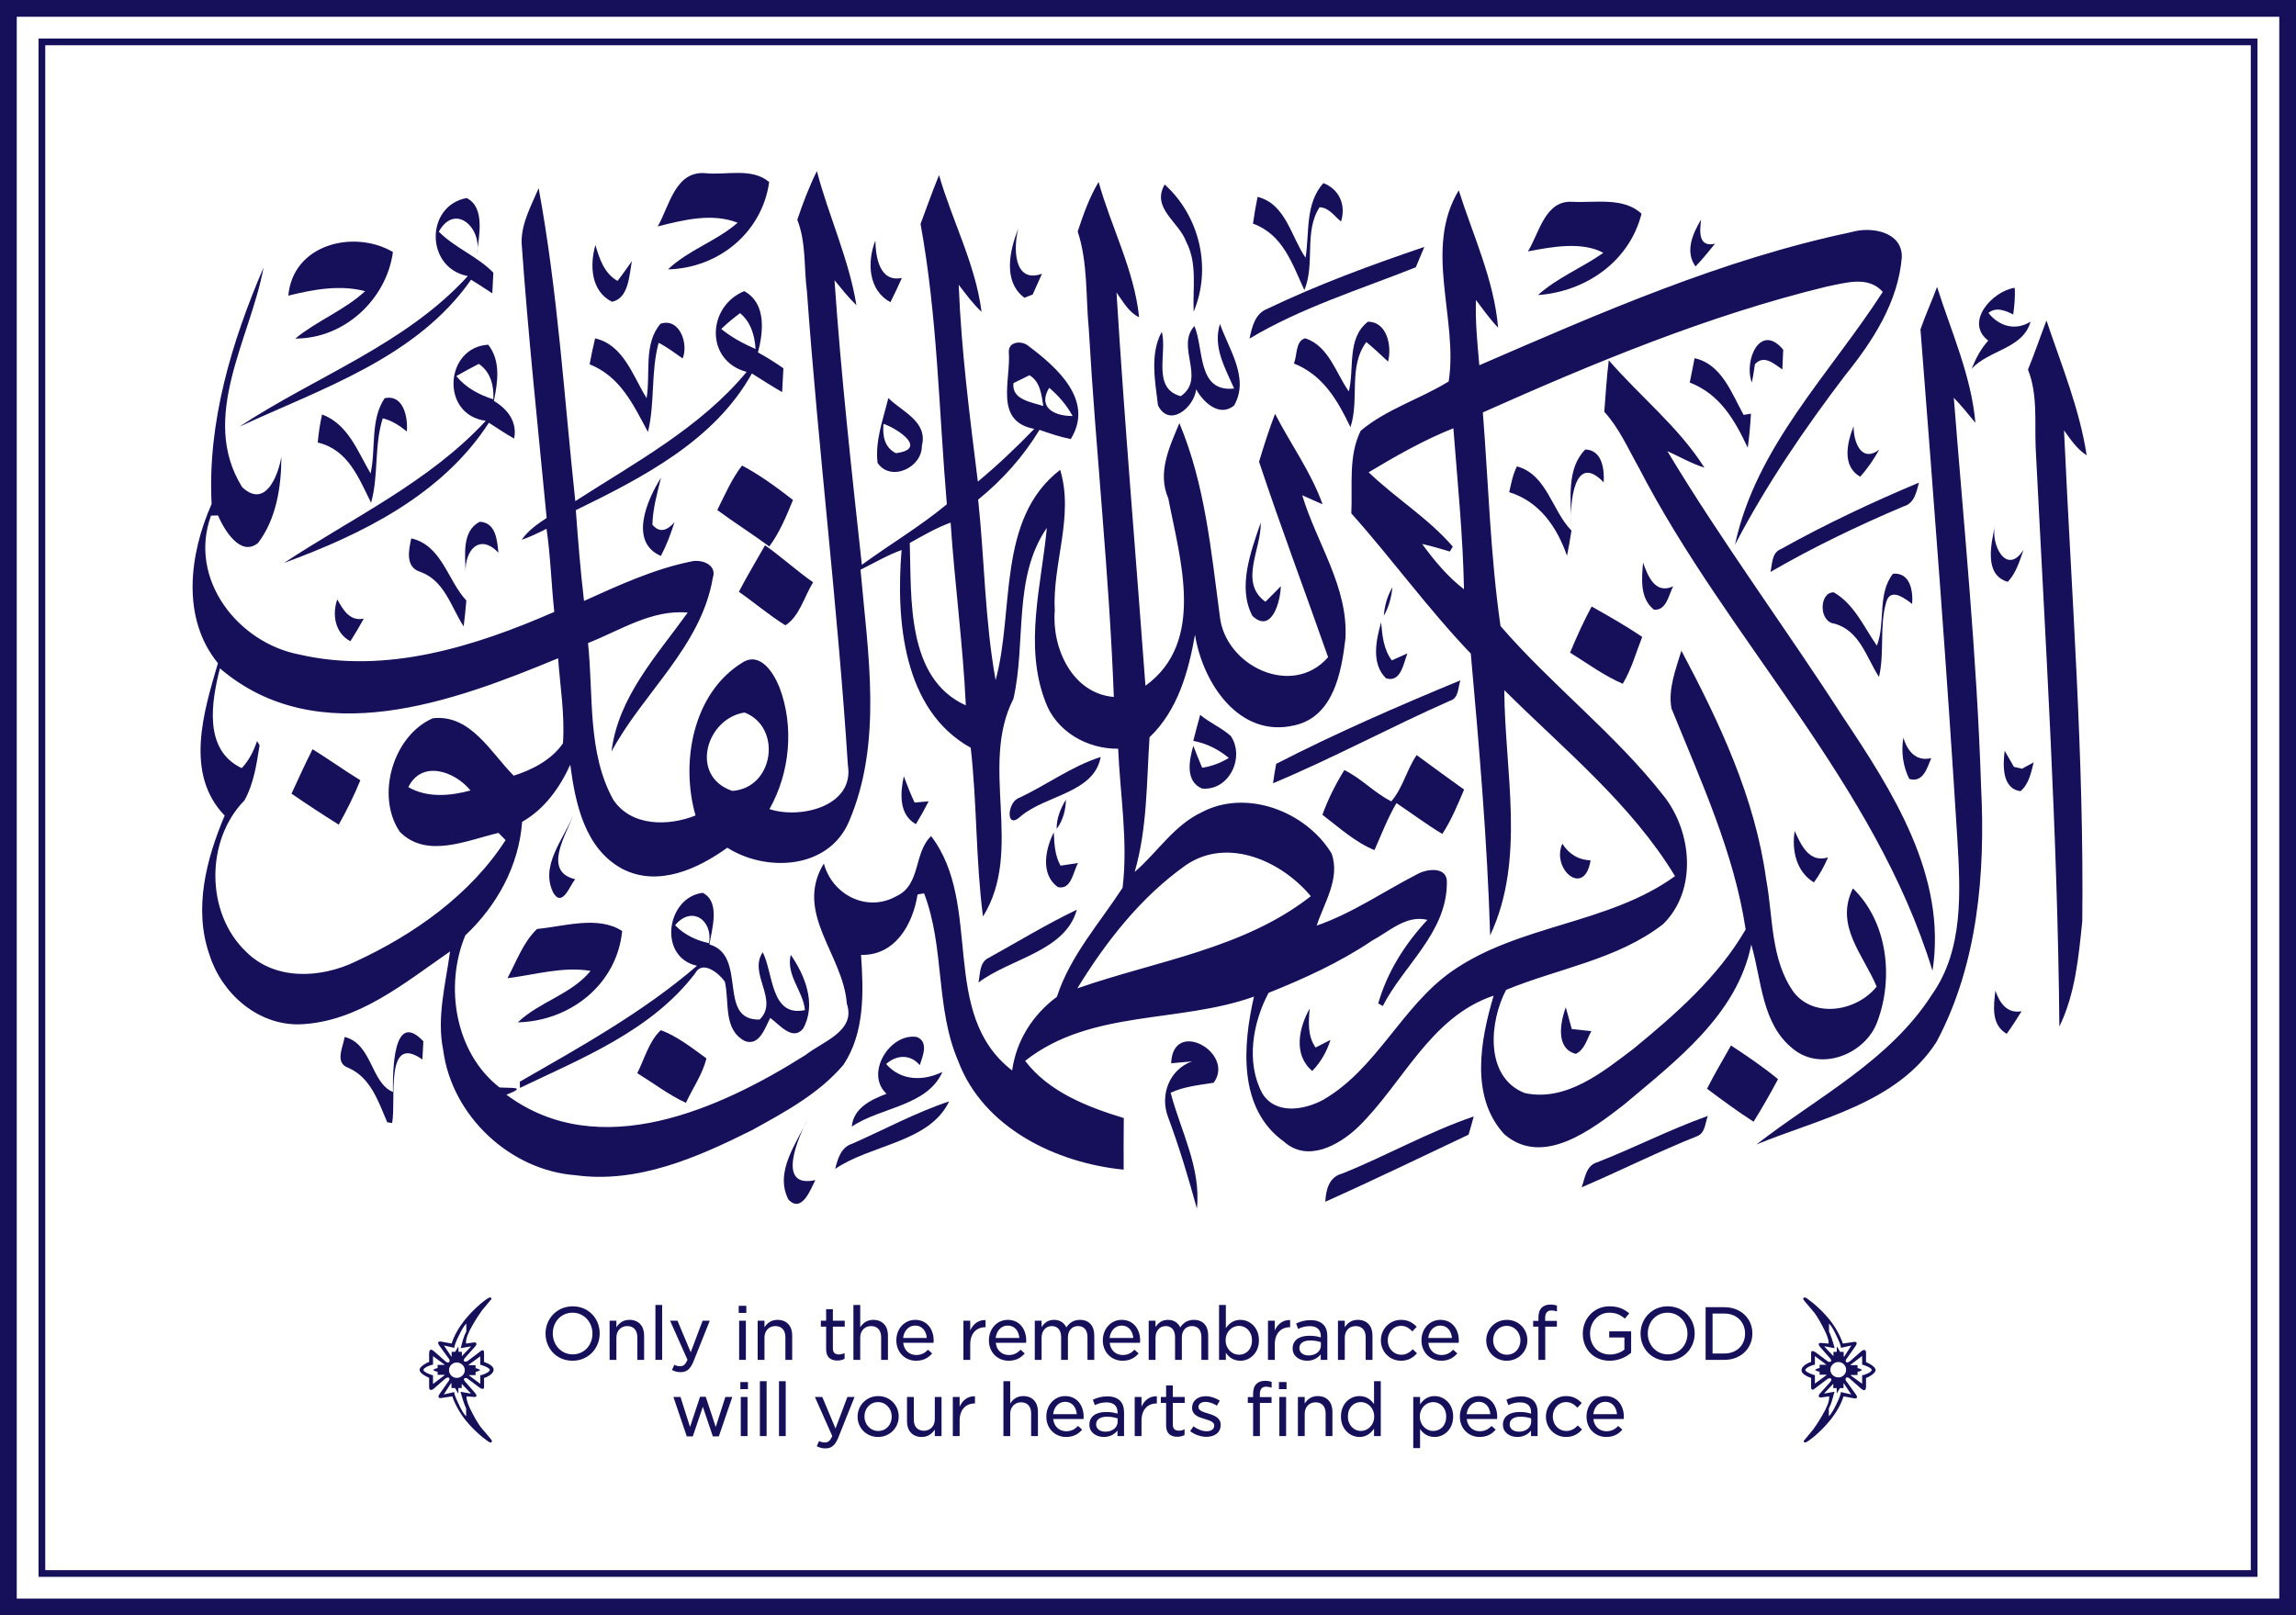 <?xml version="1.0" encoding="UTF-8" standalone="no"?><svg xmlns="http://www.w3.org/2000/svg" xmlns:xlink="http://www.w3.org/1999/xlink" fill="#000000" height="1928.3" preserveAspectRatio="xMidYMid meet" version="1" viewBox="190.0 190.0 2739.9 1928.3" width="2739.9" zoomAndPan="magnify"><g><g id="change1_1"><path d="M 210 2098.25 L 2909.941 2098.25 L 2909.941 210 L 210 210 Z M 2929.941 2118.25 L 190 2118.25 L 190 190 L 2929.941 190 L 2929.941 2118.25" fill="#151059"/></g><g id="change1_2"><path d="M 244 2064.25 L 2875.941 2064.25 L 2875.941 244 L 244 244 Z M 2883.941 2072.25 L 236 2072.25 L 236 236 L 2883.941 236 L 2883.941 2072.25" fill="#151059"/></g><g id="change1_3"><path d="M 896.988 1781.98 L 896.988 1781.801 C 896.988 1768.238 886.973 1756.93 873.238 1756.93 C 859.422 1756.93 849.66 1768.07 849.66 1781.629 L 849.66 1781.801 C 849.66 1795.359 859.68 1806.68 873.41 1806.68 C 887.23 1806.68 896.988 1795.539 896.988 1781.98 Z M 841.023 1781.98 L 841.023 1781.801 C 841.023 1764.359 854.324 1749.328 873.41 1749.328 C 892.586 1749.328 905.625 1764.102 905.625 1781.629 L 905.625 1781.801 C 905.625 1799.25 892.324 1814.281 873.238 1814.281 C 854.066 1814.281 841.023 1799.512 841.023 1781.98" fill="#151059"/></g><g id="change1_4"><path d="M 917.457 1766.52 L 925.574 1766.52 L 925.574 1774.379 C 928.598 1769.539 933.434 1765.48 941.121 1765.48 C 952.262 1765.48 958.652 1772.988 958.652 1783.961 L 958.652 1813.238 L 950.535 1813.238 L 950.535 1786.211 C 950.535 1777.922 946.133 1772.91 938.531 1772.91 C 931.191 1772.91 925.574 1778.262 925.574 1786.641 L 925.574 1813.238 L 917.457 1813.238 L 917.457 1766.52" fill="#151059"/></g><g id="change1_5"><path d="M 972.129 1747.691 L 980.16 1747.691 L 980.16 1813.238 L 972.129 1813.238 L 972.129 1747.691" fill="#151059"/></g><g id="change1_6"><path d="M 1028.441 1766.52 L 1036.988 1766.52 L 1017.73 1814.711 C 1013.84 1824.379 1009.441 1827.922 1002.18 1827.922 C 998.121 1827.922 995.27 1826.969 991.902 1825.328 L 994.668 1819.109 C 996.824 1820.238 998.898 1820.84 1001.66 1820.84 C 1005.461 1820.84 1007.879 1818.941 1010.391 1813.148 L 989.656 1766.52 L 998.469 1766.52 L 1014.27 1804.172 L 1028.441 1766.52" fill="#151059"/></g><g id="change1_7"><path d="M 1072.051 1766.52 L 1080.078 1766.52 L 1080.078 1813.238 L 1072.051 1813.238 Z M 1071.531 1748.73 L 1080.602 1748.73 L 1080.602 1757.191 L 1071.531 1757.191 L 1071.531 1748.73" fill="#151059"/></g><g id="change1_8"><path d="M 1094.16 1766.52 L 1102.281 1766.52 L 1102.281 1774.379 C 1105.301 1769.539 1110.141 1765.48 1117.82 1765.48 C 1128.961 1765.48 1135.352 1772.988 1135.352 1783.961 L 1135.352 1813.238 L 1127.238 1813.238 L 1127.238 1786.211 C 1127.238 1777.922 1122.828 1772.91 1115.23 1772.91 C 1107.891 1772.91 1102.281 1778.262 1102.281 1786.641 L 1102.281 1813.238 L 1094.16 1813.238 L 1094.16 1766.52" fill="#151059"/></g><g id="change1_9"><path d="M 1175.859 1800.719 L 1175.859 1773.602 L 1169.559 1773.602 L 1169.559 1766.52 L 1175.859 1766.52 L 1175.859 1752.789 L 1183.891 1752.789 L 1183.891 1766.52 L 1198.059 1766.52 L 1198.059 1773.602 L 1183.891 1773.602 L 1183.891 1799.59 C 1183.891 1804.781 1186.738 1806.762 1191.148 1806.762 C 1193.559 1806.762 1195.551 1806.25 1197.879 1805.121 L 1197.879 1811.941 C 1195.379 1813.328 1192.699 1814.02 1189.16 1814.02 C 1181.559 1814.02 1175.859 1810.391 1175.859 1800.719" fill="#151059"/></g><g id="change1_10"><path d="M 1208.422 1747.691 L 1216.539 1747.691 L 1216.539 1774.379 C 1219.559 1769.539 1224.398 1765.48 1232.078 1765.48 C 1243.219 1765.48 1249.621 1772.988 1249.621 1783.961 L 1249.621 1813.238 L 1241.5 1813.238 L 1241.5 1786.211 C 1241.5 1777.922 1237.09 1772.91 1229.488 1772.91 C 1222.148 1772.91 1216.539 1778.262 1216.539 1786.641 L 1216.539 1813.238 L 1208.422 1813.238 L 1208.422 1747.691" fill="#151059"/></g><g id="change1_11"><path d="M 1295.988 1787.07 C 1295.301 1779.039 1290.641 1772.301 1282.09 1772.301 C 1274.32 1772.301 1268.699 1778.52 1267.75 1787.07 Z M 1259.629 1790.012 L 1259.629 1789.84 C 1259.629 1776.359 1269.129 1765.48 1282.172 1765.48 C 1296.34 1765.48 1304.199 1776.789 1304.199 1790.352 C 1304.199 1791.301 1304.109 1791.91 1304.031 1792.859 L 1267.84 1792.859 C 1268.789 1802.191 1275.52 1807.449 1283.301 1807.449 C 1289.52 1807.449 1293.66 1805.039 1297.461 1801.148 L 1302.379 1805.551 C 1297.809 1810.82 1292.02 1814.281 1283.121 1814.281 C 1270.262 1814.281 1259.629 1804.52 1259.629 1790.012" fill="#151059"/></g><g id="change1_12"><path d="M 1339.691 1766.52 L 1347.809 1766.52 L 1347.809 1778.18 C 1351.012 1770.66 1357.57 1765.309 1366.121 1765.738 L 1366.121 1774.289 L 1365.602 1774.289 C 1355.59 1774.289 1347.809 1781.289 1347.809 1794.84 L 1347.809 1813.238 L 1339.691 1813.238 L 1339.691 1766.52" fill="#151059"/></g><g id="change1_13"><path d="M 1406.461 1787.07 C 1405.762 1779.039 1401.102 1772.301 1392.551 1772.301 C 1384.781 1772.301 1379.16 1778.52 1378.211 1787.07 Z M 1370.102 1790.012 L 1370.102 1789.84 C 1370.102 1776.359 1379.602 1765.48 1392.641 1765.48 C 1406.801 1765.48 1414.66 1776.789 1414.66 1790.352 C 1414.66 1791.301 1414.57 1791.91 1414.488 1792.859 L 1378.301 1792.859 C 1379.25 1802.191 1385.988 1807.449 1393.762 1807.449 C 1399.98 1807.449 1404.121 1805.039 1407.922 1801.148 L 1412.852 1805.551 C 1408.27 1810.82 1402.48 1814.281 1393.59 1814.281 C 1380.719 1814.281 1370.102 1804.52 1370.102 1790.012" fill="#151059"/></g><g id="change1_14"><path d="M 1424.852 1766.52 L 1432.969 1766.52 L 1432.969 1774.121 C 1435.988 1769.629 1440.051 1765.48 1447.828 1765.48 C 1455.172 1765.48 1460 1769.281 1462.512 1774.461 C 1465.961 1769.371 1470.879 1765.48 1478.738 1765.48 C 1489.449 1765.48 1495.84 1772.391 1495.84 1784.051 L 1495.84 1813.238 L 1487.73 1813.238 L 1487.73 1786.211 C 1487.73 1777.57 1483.578 1772.91 1476.41 1772.91 C 1469.68 1772.91 1464.41 1777.828 1464.41 1786.469 L 1464.41 1813.238 L 1456.289 1813.238 L 1456.289 1786.039 C 1456.289 1777.738 1452.059 1772.91 1445.059 1772.91 C 1438.148 1772.91 1432.969 1778.52 1432.969 1786.641 L 1432.969 1813.238 L 1424.852 1813.238 L 1424.852 1766.52" fill="#151059"/></g><g id="change1_15"><path d="M 1542.391 1787.07 C 1541.699 1779.039 1537.039 1772.301 1528.488 1772.301 C 1520.719 1772.301 1515.102 1778.52 1514.148 1787.07 Z M 1506.039 1790.012 L 1506.039 1789.84 C 1506.039 1776.359 1515.539 1765.48 1528.578 1765.48 C 1542.738 1765.48 1550.602 1776.789 1550.602 1790.352 C 1550.602 1791.301 1550.512 1791.91 1550.43 1792.859 L 1514.238 1792.859 C 1515.191 1802.191 1521.93 1807.449 1529.699 1807.449 C 1535.922 1807.449 1540.059 1805.039 1543.859 1801.148 L 1548.789 1805.551 C 1544.211 1810.82 1538.422 1814.281 1529.531 1814.281 C 1516.66 1814.281 1506.039 1804.52 1506.039 1790.012" fill="#151059"/></g><g id="change1_16"><path d="M 1560.789 1766.52 L 1568.91 1766.52 L 1568.91 1774.121 C 1571.93 1769.629 1575.988 1765.48 1583.762 1765.48 C 1591.102 1765.48 1595.941 1769.281 1598.449 1774.461 C 1601.898 1769.371 1606.82 1765.48 1614.68 1765.48 C 1625.391 1765.48 1631.781 1772.391 1631.781 1784.051 L 1631.781 1813.238 L 1623.66 1813.238 L 1623.66 1786.211 C 1623.66 1777.57 1619.52 1772.91 1612.352 1772.91 C 1605.609 1772.91 1600.352 1777.828 1600.352 1786.469 L 1600.352 1813.238 L 1592.23 1813.238 L 1592.23 1786.039 C 1592.23 1777.738 1588 1772.91 1581 1772.91 C 1574.09 1772.91 1568.91 1778.52 1568.91 1786.641 L 1568.91 1813.238 L 1560.789 1813.238 L 1560.789 1766.52" fill="#151059"/></g><g id="change1_17"><path d="M 1684.031 1790.012 L 1684.031 1789.84 C 1684.031 1779.391 1676.871 1772.648 1668.488 1772.648 C 1660.281 1772.648 1652.602 1779.641 1652.602 1789.75 L 1652.602 1789.922 C 1652.602 1800.199 1660.281 1807.109 1668.488 1807.109 C 1677.121 1807.109 1684.031 1800.719 1684.031 1790.012 Z M 1652.859 1804.781 L 1652.859 1813.238 L 1644.738 1813.238 L 1644.738 1747.691 L 1652.859 1747.691 L 1652.859 1775.41 C 1656.48 1769.969 1661.922 1765.48 1670.219 1765.48 C 1681.27 1765.48 1692.328 1774.379 1692.328 1789.75 L 1692.328 1789.922 C 1692.328 1805.379 1681.27 1814.281 1670.219 1814.281 C 1661.75 1814.281 1656.309 1809.871 1652.859 1804.781" fill="#151059"/></g><g id="change1_18"><path d="M 1703.121 1766.52 L 1711.238 1766.52 L 1711.238 1778.18 C 1714.441 1770.66 1721 1765.309 1729.551 1765.738 L 1729.551 1774.289 L 1729.031 1774.289 C 1719.012 1774.289 1711.238 1781.289 1711.238 1794.84 L 1711.238 1813.238 L 1703.121 1813.238 L 1703.121 1766.52" fill="#151059"/></g><g id="change1_19"><path d="M 1766.262 1796.141 L 1766.262 1792.078 C 1763.059 1791.051 1758.738 1790.09 1753.469 1790.09 C 1745.18 1790.09 1740.609 1793.641 1740.609 1799.16 L 1740.609 1799.34 C 1740.609 1804.781 1745.609 1807.969 1751.57 1807.969 C 1759.871 1807.969 1766.262 1803.141 1766.262 1796.141 Z M 1732.57 1799.77 L 1732.57 1799.59 C 1732.57 1789.578 1740.691 1784.48 1752.352 1784.48 C 1758.219 1784.48 1762.109 1785.172 1766.172 1786.469 L 1766.172 1784.91 C 1766.172 1777.051 1761.328 1772.988 1752.961 1772.988 C 1747.43 1772.988 1743.281 1774.289 1739.051 1776.281 L 1736.719 1769.801 C 1741.898 1767.469 1746.91 1765.828 1753.91 1765.828 C 1760.559 1765.828 1765.648 1767.551 1769.109 1771.012 C 1772.301 1774.199 1773.941 1778.871 1773.941 1784.91 L 1773.941 1813.238 L 1766.078 1813.238 L 1766.078 1806.59 C 1762.891 1810.648 1757.621 1814.281 1749.762 1814.281 C 1741.039 1814.281 1732.57 1809.18 1732.57 1799.77" fill="#151059"/></g><g id="change1_20"><path d="M 1786.641 1766.52 L 1794.762 1766.52 L 1794.762 1774.379 C 1797.781 1769.539 1802.621 1765.48 1810.301 1765.48 C 1821.441 1765.48 1827.828 1772.988 1827.828 1783.961 L 1827.828 1813.238 L 1819.719 1813.238 L 1819.719 1786.211 C 1819.719 1777.922 1815.309 1772.91 1807.711 1772.91 C 1800.371 1772.91 1794.762 1778.262 1794.762 1786.641 L 1794.762 1813.238 L 1786.641 1813.238 L 1786.641 1766.52" fill="#151059"/></g><g id="change1_21"><path d="M 1837.852 1790.09 L 1837.852 1789.922 C 1837.852 1776.711 1848.129 1765.48 1861.949 1765.48 C 1870.762 1765.48 1876.199 1769.191 1880.602 1773.77 L 1875.422 1779.301 C 1871.711 1775.59 1867.988 1772.648 1861.859 1772.648 C 1852.879 1772.648 1846.059 1780.34 1846.059 1789.75 L 1846.059 1789.922 C 1846.059 1799.512 1852.969 1807.109 1862.289 1807.109 C 1868.078 1807.109 1872.23 1804.34 1875.941 1800.551 L 1880.949 1805.379 C 1876.371 1810.559 1870.672 1814.281 1861.859 1814.281 C 1848.129 1814.281 1837.852 1803.309 1837.852 1790.09" fill="#151059"/></g><g id="change1_22"><path d="M 1922.66 1787.07 C 1921.969 1779.039 1917.309 1772.301 1908.762 1772.301 C 1900.988 1772.301 1895.371 1778.52 1894.422 1787.07 Z M 1886.301 1790.012 L 1886.301 1789.84 C 1886.301 1776.359 1895.801 1765.48 1908.852 1765.48 C 1923.012 1765.48 1930.871 1776.789 1930.871 1790.352 C 1930.871 1791.301 1930.781 1791.91 1930.699 1792.859 L 1894.512 1792.859 C 1895.461 1802.191 1902.199 1807.449 1909.969 1807.449 C 1916.191 1807.449 1920.328 1805.039 1924.129 1801.148 L 1929.051 1805.551 C 1924.48 1810.82 1918.691 1814.281 1909.789 1814.281 C 1896.93 1814.281 1886.301 1804.52 1886.301 1790.012" fill="#151059"/></g><g id="change1_23"><path d="M 2004.371 1790.09 L 2004.371 1789.922 C 2004.371 1780.512 1997.371 1772.648 1988.039 1772.648 C 1978.371 1772.648 1971.809 1780.512 1971.809 1789.75 L 1971.809 1789.922 C 1971.809 1799.25 1978.891 1807.109 1988.211 1807.109 C 1997.891 1807.109 2004.371 1799.422 2004.371 1790.09 Z M 1963.602 1790.09 L 1963.602 1789.922 C 1963.602 1776.711 1974.051 1765.48 1988.211 1765.48 C 2002.289 1765.48 2012.66 1776.449 2012.66 1789.75 L 2012.66 1789.922 C 2012.66 1803.141 2002.211 1814.281 1988.039 1814.281 C 1973.879 1814.281 1963.602 1803.309 1963.602 1790.09" fill="#151059"/></g><g id="change1_24"><path d="M 2025.871 1773.602 L 2019.57 1773.602 L 2019.57 1766.691 L 2025.871 1766.691 L 2025.871 1762.801 C 2025.871 1757.539 2027.16 1753.559 2029.84 1750.891 C 2032.352 1748.469 2035.801 1747.262 2040.031 1747.262 C 2043.398 1747.262 2045.648 1747.691 2047.98 1748.469 L 2047.98 1755.461 C 2045.648 1754.68 2043.75 1754.25 2041.41 1754.25 C 2036.41 1754.25 2033.898 1757.281 2033.898 1763.32 L 2033.898 1766.691 L 2047.891 1766.691 L 2047.891 1773.602 L 2033.988 1773.602 L 2033.988 1813.238 L 2025.871 1813.238 L 2025.871 1773.602" fill="#151059"/></g><g id="change1_25"><path d="M 2078.809 1781.98 L 2078.809 1781.801 C 2078.809 1764.441 2091.77 1749.328 2110.59 1749.328 C 2121.301 1749.328 2127.871 1752.441 2134.262 1757.711 L 2128.988 1764.012 C 2124.07 1759.781 2118.879 1756.93 2110.25 1756.93 C 2097.121 1756.93 2087.449 1768.238 2087.449 1781.629 L 2087.449 1781.801 C 2087.449 1796.051 2096.781 1806.852 2111.281 1806.852 C 2118.109 1806.852 2124.328 1804.34 2128.469 1800.98 L 2128.469 1786.551 L 2110.328 1786.551 L 2110.328 1779.211 L 2136.5 1779.211 L 2136.5 1804.691 C 2130.539 1809.871 2121.73 1814.281 2110.941 1814.281 C 2091.25 1814.281 2078.809 1800.031 2078.809 1781.98" fill="#151059"/></g><g id="change1_26"><path d="M 2203.699 1781.98 L 2203.699 1781.801 C 2203.699 1768.238 2193.68 1756.93 2179.949 1756.93 C 2166.129 1756.93 2156.371 1768.07 2156.371 1781.629 L 2156.371 1781.801 C 2156.371 1795.359 2166.391 1806.68 2180.121 1806.68 C 2193.941 1806.68 2203.699 1795.539 2203.699 1781.98 Z M 2147.73 1781.98 L 2147.73 1781.801 C 2147.73 1764.359 2161.031 1749.328 2180.121 1749.328 C 2199.289 1749.328 2212.328 1764.102 2212.328 1781.629 L 2212.328 1781.801 C 2212.328 1799.25 2199.031 1814.281 2179.949 1814.281 C 2160.77 1814.281 2147.73 1799.512 2147.73 1781.98" fill="#151059"/></g><g id="change1_27"><path d="M 2233.66 1757.969 L 2233.66 1805.641 L 2247.738 1805.641 C 2262.77 1805.641 2272.441 1795.449 2272.441 1781.98 L 2272.441 1781.801 C 2272.441 1768.422 2262.77 1757.969 2247.738 1757.969 Z M 2225.371 1750.371 L 2247.738 1750.371 C 2267.43 1750.371 2281.172 1763.93 2281.172 1781.629 L 2281.172 1781.801 C 2281.172 1799.512 2267.43 1813.238 2247.738 1813.238 L 2225.371 1813.238 L 2225.371 1750.371" fill="#151059"/></g><g id="change1_28"><path d="M 993.59 1857.52 L 1002.051 1857.52 L 1013.449 1893.359 L 1025.371 1857.34 L 1032.199 1857.34 L 1044.109 1893.359 L 1055.602 1857.52 L 1063.891 1857.52 L 1047.828 1904.59 L 1040.66 1904.59 L 1028.738 1869.262 L 1016.738 1904.59 L 1009.57 1904.59 L 993.59 1857.52" fill="#151059"/></g><g id="change1_29"><path d="M 1074 1857.52 L 1082.031 1857.52 L 1082.031 1904.238 L 1074 1904.238 Z M 1073.48 1839.73 L 1082.551 1839.73 L 1082.551 1848.191 L 1073.48 1848.191 L 1073.48 1839.73" fill="#151059"/></g><g id="change1_30"><path d="M 1096.801 1838.691 L 1104.828 1838.691 L 1104.828 1904.238 L 1096.801 1904.238 L 1096.801 1838.691" fill="#151059"/></g><g id="change1_31"><path d="M 1119.602 1838.691 L 1127.629 1838.691 L 1127.629 1904.238 L 1119.602 1904.238 L 1119.602 1838.691" fill="#151059"/></g><g id="change1_32"><path d="M 1201.211 1857.52 L 1209.762 1857.52 L 1190.5 1905.711 C 1186.609 1915.379 1182.211 1918.922 1174.949 1918.922 C 1170.891 1918.922 1168.039 1917.969 1164.68 1916.328 L 1167.441 1910.109 C 1169.602 1911.238 1171.672 1911.84 1174.441 1911.84 C 1178.238 1911.84 1180.648 1909.941 1183.16 1904.148 L 1162.43 1857.52 L 1171.238 1857.52 L 1187.051 1895.172 L 1201.211 1857.52" fill="#151059"/></g><g id="change1_33"><path d="M 1254.148 1881.09 L 1254.148 1880.922 C 1254.148 1871.512 1247.16 1863.648 1237.828 1863.648 C 1228.16 1863.648 1221.59 1871.512 1221.59 1880.75 L 1221.59 1880.922 C 1221.59 1890.25 1228.672 1898.109 1238 1898.109 C 1247.672 1898.109 1254.148 1890.422 1254.148 1881.09 Z M 1213.391 1881.09 L 1213.391 1880.922 C 1213.391 1867.711 1223.84 1856.48 1238 1856.48 C 1252.078 1856.48 1262.441 1867.449 1262.441 1880.75 L 1262.441 1880.922 C 1262.441 1894.141 1251.988 1905.281 1237.828 1905.281 C 1223.66 1905.281 1213.391 1894.309 1213.391 1881.09" fill="#151059"/></g><g id="change1_34"><path d="M 1272.371 1886.801 L 1272.371 1857.52 L 1280.488 1857.52 L 1280.488 1884.551 C 1280.488 1892.84 1284.898 1897.852 1292.578 1897.852 C 1299.93 1897.852 1305.539 1892.41 1305.539 1884.121 L 1305.539 1857.52 L 1313.57 1857.52 L 1313.57 1904.238 L 1305.539 1904.238 L 1305.539 1896.379 C 1302.43 1901.219 1297.59 1905.281 1289.91 1905.281 C 1278.852 1905.281 1272.371 1897.762 1272.371 1886.801" fill="#151059"/></g><g id="change1_35"><path d="M 1327.039 1857.52 L 1335.16 1857.52 L 1335.16 1869.18 C 1338.359 1861.66 1344.922 1856.309 1353.469 1856.738 L 1353.469 1865.289 L 1352.949 1865.289 C 1342.941 1865.289 1335.16 1872.289 1335.16 1885.84 L 1335.16 1904.238 L 1327.039 1904.238 L 1327.039 1857.52" fill="#151059"/></g><g id="change1_36"><path d="M 1387.41 1838.691 L 1395.531 1838.691 L 1395.531 1865.379 C 1398.551 1860.539 1403.391 1856.48 1411.078 1856.48 C 1422.219 1856.48 1428.609 1863.988 1428.609 1874.961 L 1428.609 1904.238 L 1420.488 1904.238 L 1420.488 1877.211 C 1420.488 1868.922 1416.09 1863.91 1408.488 1863.91 C 1401.148 1863.91 1395.531 1869.262 1395.531 1877.641 L 1395.531 1904.238 L 1387.41 1904.238 L 1387.41 1838.691" fill="#151059"/></g><g id="change1_37"><path d="M 1474.988 1878.07 C 1474.301 1870.039 1469.629 1863.301 1461.078 1863.301 C 1453.309 1863.301 1447.699 1869.52 1446.75 1878.07 Z M 1438.629 1881.012 L 1438.629 1880.84 C 1438.629 1867.359 1448.129 1856.48 1461.172 1856.48 C 1475.328 1856.48 1483.191 1867.789 1483.191 1881.352 C 1483.191 1882.301 1483.109 1882.91 1483.02 1883.859 L 1446.828 1883.859 C 1447.781 1893.191 1454.52 1898.449 1462.289 1898.449 C 1468.512 1898.449 1472.66 1896.039 1476.461 1892.148 L 1481.379 1896.551 C 1476.801 1901.82 1471.012 1905.281 1462.121 1905.281 C 1449.25 1905.281 1438.629 1895.52 1438.629 1881.012" fill="#151059"/></g><g id="change1_38"><path d="M 1523.699 1887.141 L 1523.699 1883.078 C 1520.5 1882.051 1516.18 1881.09 1510.922 1881.09 C 1502.621 1881.09 1498.051 1884.641 1498.051 1890.16 L 1498.051 1890.34 C 1498.051 1895.781 1503.059 1898.969 1509.02 1898.969 C 1517.309 1898.969 1523.699 1894.141 1523.699 1887.141 Z M 1490.02 1890.77 L 1490.02 1890.59 C 1490.02 1880.578 1498.129 1875.48 1509.789 1875.48 C 1515.672 1875.48 1519.551 1876.172 1523.609 1877.469 L 1523.609 1875.91 C 1523.609 1868.051 1518.77 1863.988 1510.398 1863.988 C 1504.871 1863.988 1500.719 1865.289 1496.488 1867.281 L 1494.16 1860.801 C 1499.34 1858.469 1504.352 1856.828 1511.352 1856.828 C 1518 1856.828 1523.09 1858.551 1526.551 1862.012 C 1529.738 1865.199 1531.379 1869.871 1531.379 1875.91 L 1531.379 1904.238 L 1523.52 1904.238 L 1523.52 1897.59 C 1520.328 1901.648 1515.059 1905.281 1507.199 1905.281 C 1498.48 1905.281 1490.02 1900.18 1490.02 1890.77" fill="#151059"/></g><g id="change1_39"><path d="M 1544.078 1857.52 L 1552.199 1857.52 L 1552.199 1869.18 C 1555.391 1861.66 1561.961 1856.309 1570.512 1856.738 L 1570.512 1865.289 L 1569.988 1865.289 C 1559.969 1865.289 1552.199 1872.289 1552.199 1885.84 L 1552.199 1904.238 L 1544.078 1904.238 L 1544.078 1857.52" fill="#151059"/></g><g id="change1_40"><path d="M 1581.559 1891.719 L 1581.559 1864.602 L 1575.262 1864.602 L 1575.262 1857.52 L 1581.559 1857.52 L 1581.559 1843.789 L 1589.59 1843.789 L 1589.59 1857.52 L 1603.762 1857.52 L 1603.762 1864.602 L 1589.59 1864.602 L 1589.59 1890.59 C 1589.59 1895.781 1592.441 1897.762 1596.852 1897.762 C 1599.27 1897.762 1601.25 1897.25 1603.578 1896.121 L 1603.578 1902.941 C 1601.078 1904.328 1598.398 1905.02 1594.859 1905.02 C 1587.262 1905.02 1581.559 1901.391 1581.559 1891.719" fill="#151059"/></g><g id="change1_41"><path d="M 1610.238 1898.281 L 1614.211 1892.578 C 1619.391 1896.379 1624.828 1898.449 1630.102 1898.449 C 1635.371 1898.449 1638.988 1895.859 1638.988 1891.801 L 1638.988 1891.629 C 1638.988 1887.23 1633.73 1885.672 1627.77 1883.859 C 1620.602 1881.789 1612.57 1879.191 1612.57 1870.559 L 1612.57 1870.391 C 1612.57 1862.012 1619.391 1856.648 1628.719 1856.648 C 1634.5 1856.648 1640.809 1858.73 1645.641 1861.922 L 1642.102 1867.879 C 1637.699 1865.121 1632.859 1863.391 1628.461 1863.391 C 1623.281 1863.391 1620.172 1865.98 1620.172 1869.52 L 1620.172 1869.691 C 1620.172 1873.84 1625.781 1875.48 1631.738 1877.289 C 1638.91 1879.371 1646.68 1882.391 1646.68 1890.68 L 1646.68 1890.852 C 1646.68 1900.18 1639.25 1905.102 1629.75 1905.102 C 1623.102 1905.102 1615.762 1902.691 1610.238 1898.281" fill="#151059"/></g><g id="change1_42"><path d="M 1716.719 1857.52 L 1724.762 1857.52 L 1724.762 1904.238 L 1716.719 1904.238 Z M 1716.211 1839.73 L 1725.27 1839.73 L 1725.27 1848.191 L 1716.211 1848.191 Z M 1685.371 1864.602 L 1679.07 1864.602 L 1679.07 1857.691 L 1685.371 1857.691 L 1685.371 1853.801 C 1685.371 1848.539 1686.672 1844.559 1689.352 1841.891 C 1691.852 1839.469 1695.309 1838.262 1699.539 1838.262 C 1702.91 1838.262 1705.148 1838.691 1707.48 1839.469 L 1707.48 1846.461 C 1705.148 1845.68 1703.25 1845.25 1700.922 1845.25 C 1695.91 1845.25 1693.41 1848.281 1693.41 1854.32 L 1693.41 1857.691 L 1707.398 1857.691 L 1707.398 1864.602 L 1693.488 1864.602 L 1693.488 1904.238 L 1685.371 1904.238 L 1685.371 1864.602" fill="#151059"/></g><g id="change1_43"><path d="M 1738.828 1857.52 L 1746.949 1857.52 L 1746.949 1865.379 C 1749.969 1860.539 1754.809 1856.48 1762.5 1856.48 C 1773.641 1856.48 1780.031 1863.988 1780.031 1874.961 L 1780.031 1904.238 L 1771.91 1904.238 L 1771.91 1877.211 C 1771.91 1868.922 1767.512 1863.91 1759.91 1863.91 C 1752.57 1863.91 1746.949 1869.262 1746.949 1877.641 L 1746.949 1904.238 L 1738.828 1904.238 L 1738.828 1857.52" fill="#151059"/></g><g id="change1_44"><path d="M 1829.859 1880.922 L 1829.859 1880.75 C 1829.859 1870.641 1822.18 1863.648 1813.969 1863.648 C 1805.422 1863.648 1798.512 1870.039 1798.512 1880.75 L 1798.512 1880.922 C 1798.512 1891.289 1805.68 1898.109 1813.969 1898.109 C 1822.18 1898.109 1829.859 1891.199 1829.859 1880.922 Z M 1790.219 1881.012 L 1790.219 1880.84 C 1790.219 1865.379 1801.02 1856.48 1812.328 1856.48 C 1820.711 1856.48 1826.059 1860.969 1829.691 1865.98 L 1829.691 1838.691 L 1837.719 1838.691 L 1837.719 1904.238 L 1829.691 1904.238 L 1829.691 1895.34 C 1825.98 1900.699 1820.711 1905.281 1812.328 1905.281 C 1801.281 1905.281 1790.219 1896.379 1790.219 1881.012" fill="#151059"/></g><g id="change1_45"><path d="M 1915.789 1881.012 L 1915.789 1880.84 C 1915.789 1870.391 1908.629 1863.648 1900.25 1863.648 C 1892.039 1863.648 1884.359 1870.641 1884.359 1880.75 L 1884.359 1880.922 C 1884.359 1891.199 1892.039 1898.109 1900.25 1898.109 C 1908.891 1898.109 1915.789 1891.719 1915.789 1881.012 Z M 1876.5 1857.52 L 1884.621 1857.52 L 1884.621 1866.41 C 1888.238 1860.969 1893.691 1856.48 1901.98 1856.48 C 1913.031 1856.48 1924.09 1865.379 1924.09 1880.75 L 1924.09 1880.922 C 1924.09 1896.379 1913.031 1905.281 1901.98 1905.281 C 1893.512 1905.281 1888.07 1900.871 1884.621 1895.781 L 1884.621 1918.578 L 1876.5 1918.578 L 1876.5 1857.52" fill="#151059"/></g><g id="change1_46"><path d="M 1968.48 1878.07 C 1967.789 1870.039 1963.121 1863.301 1954.57 1863.301 C 1946.801 1863.301 1941.191 1869.52 1940.238 1878.07 Z M 1932.121 1881.012 L 1932.121 1880.84 C 1932.121 1867.359 1941.621 1856.48 1954.66 1856.48 C 1968.82 1856.48 1976.68 1867.789 1976.68 1881.352 C 1976.68 1882.301 1976.602 1882.91 1976.512 1883.859 L 1940.32 1883.859 C 1941.27 1893.191 1948.012 1898.449 1955.781 1898.449 C 1962 1898.449 1966.148 1896.039 1969.949 1892.148 L 1974.871 1896.551 C 1970.289 1901.82 1964.5 1905.281 1955.609 1905.281 C 1942.738 1905.281 1932.121 1895.52 1932.121 1881.012" fill="#151059"/></g><g id="change1_47"><path d="M 2017.191 1887.141 L 2017.191 1883.078 C 2013.988 1882.051 2009.672 1881.09 2004.41 1881.09 C 1996.121 1881.09 1991.539 1884.641 1991.539 1890.16 L 1991.539 1890.34 C 1991.539 1895.781 1996.551 1898.969 2002.512 1898.969 C 2010.801 1898.969 2017.191 1894.141 2017.191 1887.141 Z M 1983.512 1890.77 L 1983.512 1890.59 C 1983.512 1880.578 1991.621 1875.48 2003.281 1875.48 C 2009.16 1875.48 2013.039 1876.172 2017.102 1877.469 L 2017.102 1875.91 C 2017.102 1868.051 2012.27 1863.988 2003.891 1863.988 C 1998.359 1863.988 1994.219 1865.289 1989.98 1867.281 L 1987.648 1860.801 C 1992.828 1858.469 1997.84 1856.828 2004.84 1856.828 C 2011.488 1856.828 2016.578 1858.551 2020.039 1862.012 C 2023.23 1865.199 2024.871 1869.871 2024.871 1875.91 L 2024.871 1904.238 L 2017.02 1904.238 L 2017.02 1897.59 C 2013.82 1901.648 2008.551 1905.281 2000.691 1905.281 C 1991.969 1905.281 1983.512 1900.18 1983.512 1890.77" fill="#151059"/></g><g id="change1_48"><path d="M 2034.809 1881.09 L 2034.809 1880.922 C 2034.809 1867.711 2045.078 1856.48 2058.898 1856.48 C 2067.711 1856.48 2073.148 1860.191 2077.559 1864.77 L 2072.379 1870.301 C 2068.66 1866.59 2064.949 1863.648 2058.82 1863.648 C 2049.828 1863.648 2043.012 1871.34 2043.012 1880.75 L 2043.012 1880.922 C 2043.012 1890.512 2049.922 1898.109 2059.25 1898.109 C 2065.039 1898.109 2069.18 1895.34 2072.891 1891.551 L 2077.898 1896.379 C 2073.328 1901.559 2067.629 1905.281 2058.82 1905.281 C 2045.078 1905.281 2034.809 1894.309 2034.809 1881.09" fill="#151059"/></g><g id="change1_49"><path d="M 2119.621 1878.07 C 2118.93 1870.039 2114.262 1863.301 2105.711 1863.301 C 2097.941 1863.301 2092.328 1869.52 2091.379 1878.07 Z M 2083.262 1881.012 L 2083.262 1880.84 C 2083.262 1867.359 2092.762 1856.48 2105.801 1856.48 C 2119.961 1856.48 2127.82 1867.789 2127.82 1881.352 C 2127.82 1882.301 2127.738 1882.91 2127.648 1883.859 L 2091.461 1883.859 C 2092.41 1893.191 2099.148 1898.449 2106.922 1898.449 C 2113.141 1898.449 2117.289 1896.039 2121.09 1892.148 L 2126.012 1896.551 C 2121.43 1901.82 2115.641 1905.281 2106.75 1905.281 C 2093.879 1905.281 2083.262 1895.52 2083.262 1881.012" fill="#151059"/></g><g id="change2_1"><path d="M 1769.219 408.559 C 1788.488 416 1796.371 434.891 1790.301 454.391 C 1782.352 448.172 1775.762 437.531 1764.672 437.43 C 1745.77 466.52 1759.699 504.621 1746.551 536.309 C 1732.07 504.98 1721.141 470.012 1685.238 456.961 C 1686.711 446.211 1688.531 435.57 1690.719 425 C 1724.391 433.379 1730.66 472.59 1747.98 497.629 C 1752.801 467.578 1747.23 433.141 1769.219 408.559" fill="#151059"/></g><g id="change2_2"><path d="M 1605.199 1222.672 C 1551.488 1260.621 1509.719 1314.121 1475.621 1369.77 C 1569.578 1336.941 1673.949 1322.73 1754.23 1259.789 C 1719.578 1217.922 1654.922 1188.629 1605.199 1222.672 Z M 677.266 1129.59 C 699.973 1142.59 727.137 1140.18 751.469 1133.578 C 733.004 1110.852 693.609 1096.551 677.266 1129.59 Z M 1078.539 1040.52 C 1032.32 1047.691 1012.52 1116.699 1063.91 1134.102 C 1113.629 1130.641 1123.699 1058.148 1078.539 1040.52 Z M 452.41 987.781 C 442.34 1027.84 432.52 1085.219 478.453 1106.891 C 487.137 1097.762 492.73 1086.422 496.766 1074.602 C 497.531 1075.852 499.031 1078.352 499.766 1079.641 C 496.211 1102.059 492.871 1125.25 481.754 1145.398 C 435.164 1192.781 435.047 1279.922 483.734 1326.121 C 518.379 1360.852 573.109 1357.77 614.5 1337.68 C 684.152 1305.461 751.422 1257.98 793.316 1192.82 C 790.488 1189.93 787.699 1187.051 784.91 1184.199 C 747.461 1192.98 699.207 1215.359 667.145 1182.969 C 637.965 1139.961 658.996 1068.148 706.438 1047.391 C 751.484 1042.148 775.801 1088.578 802.996 1115.91 C 825.27 1108.898 848.27 1096.93 861.785 1077.34 C 864.18 1043.488 858.449 1009.52 856.008 975.75 C 731.598 1027.352 569.395 1087.828 452.41 987.781 Z M 1399.309 1024.289 C 1358.301 1104.441 1412.27 1204.949 1363.051 1284.012 C 1354.34 1217.289 1355.988 1149.5 1348.398 1082.578 C 1267.141 1037.512 1259.102 929.449 1265.891 846.578 C 1248.789 852.711 1233.121 862.02 1216.879 870.09 C 1225.66 969.699 1243.809 1076.109 1202.93 1171.109 C 1178.488 1227.551 1104.84 1231.52 1057.922 1201.91 C 1022.59 1227.359 975.316 1249.051 932.879 1227.281 C 887.828 1203.102 876.594 1149.16 870.535 1102.82 C 857.973 1130.301 839.859 1155.84 813.082 1171.012 C 809.164 1223.609 783.191 1270.75 745.285 1306.531 C 720.223 1366.75 732.797 1446.551 786.113 1488.059 C 801.043 1489.078 819.609 1486.801 794.367 1496.75 C 905.023 1579 1049.219 1513.828 1151.5 1449.18 C 1171.621 1433.211 1211.711 1420.941 1200.559 1388.141 C 1196.301 1329.27 1137.121 1279.949 1173.121 1220.75 C 1183.309 1258.391 1224.809 1279.59 1259.98 1259.621 C 1289.172 1246.031 1280.18 1207.699 1301.148 1188.07 C 1363.809 1270.141 1309.84 1399.91 1397.82 1467.809 C 1402.809 1432.051 1422.488 1401.102 1451.219 1379.891 C 1467.039 1330.988 1502.051 1292.129 1529.602 1249.75 C 1536.32 1194.66 1526.711 1138.922 1524.34 1083.719 C 1487.531 1084.262 1450.211 1063.039 1437.469 1027.512 C 1411.699 960.391 1432.809 888.539 1439.238 820.121 C 1398.398 879.449 1414.828 957.18 1399.309 1024.289 Z M 1275.66 838.121 C 1277.75 904.109 1271.34 999.922 1342.559 1031.98 C 1339.141 959.129 1329.27 886.621 1324.398 813.801 C 1307.281 820.078 1291.5 829.281 1275.66 838.121 Z M 1823.25 753.762 C 1855.512 784.762 1894.32 808.449 1923.699 842.488 C 1922.801 843.961 1921.031 846.898 1920.141 848.328 C 1909.191 844.969 1898.191 841.84 1887.07 839.309 C 1901.59 859.172 1917.398 878.328 1937.02 893.391 C 1935.828 829.23 1929.27 765.219 1924.359 701.219 C 1888.949 715.281 1855.84 734.238 1823.25 753.762 Z M 1442.031 652.91 C 1427.941 676.391 1448 686.781 1469.988 686.559 C 1462.93 673.648 1453.289 662.379 1442.031 652.91 Z M 1418.461 637.891 C 1412.109 641.07 1405.762 644.301 1399.379 647.328 C 1397.121 667.371 1421.07 669.969 1435.012 674.648 C 1432.84 661.191 1431.469 645.609 1418.461 637.891 Z M 1050.68 582.691 C 1063 592.73 1077.129 600.25 1091.629 606.602 C 1090.66 590.41 1086 574.539 1073.199 563.801 C 1065.309 569.621 1057.719 575.84 1050.68 582.691 Z M 1141.43 452.34 C 1148.121 432.551 1155.5 412.969 1164.809 394.262 C 1178.891 448.059 1203.102 499.281 1211.969 554.262 C 1202.371 545.109 1194.211 534.66 1185.84 524.469 C 1193.648 637.82 1206.172 751.199 1218.469 864.219 C 1251.969 839.719 1287.949 818.5 1319.898 791.949 C 1310.43 680.66 1308.691 567.301 1288.512 457.328 C 1295.77 437.859 1302.719 418.23 1310.59 399.02 C 1326.328 453.699 1354.102 505.422 1361.328 562.199 C 1350.949 552.602 1342.672 541.109 1334.059 529.949 C 1337.109 608.469 1347.262 687.051 1356.898 764.891 C 1380.512 745.262 1402.859 724.059 1424.211 701.949 C 1375.988 692.828 1396.43 644.52 1393.879 610.41 C 1393.012 597.289 1409.852 596.23 1417.469 603.129 C 1451.281 628.48 1496.289 668.16 1467.738 714.109 C 1455.012 711.551 1442.699 707.422 1430.469 703.102 C 1411.211 735.02 1386.16 762.93 1357.262 786.391 C 1364.93 858.07 1365.23 930.941 1378.109 1001.82 C 1400.691 919.352 1379.129 809.262 1455.129 750.84 C 1472 806.328 1445.68 862.68 1448.672 918.949 C 1445.031 963.461 1469.531 1017.84 1519.172 1021.941 C 1513.75 875.391 1497.711 729.52 1489.328 583.148 C 1485.539 544.238 1488.398 503.922 1476.059 466.328 C 1482.809 446.012 1489.898 425.691 1501.012 407.219 C 1516.078 461.32 1543.52 512.41 1549.352 568.68 C 1536.75 562.629 1530.23 549.961 1522.379 539.211 C 1531.988 695.711 1545.41 852.129 1556.91 1008.57 C 1629.129 956.129 1598.148 857.77 1584.191 784.91 C 1570.762 754.121 1585.57 723.559 1597.391 695.129 C 1627.98 767.961 1635.23 847.34 1645.57 924.781 C 1651.371 984.73 1731.922 1023.719 1774.879 974.469 C 1747.59 896.68 1718.309 819.02 1692.48 741.16 C 1698.27 721.922 1704.34 702.762 1711.578 683.98 C 1730.141 720.148 1754.578 753.461 1768.27 791.969 C 1760.09 788.539 1752.102 784.73 1744 781.148 C 1761.09 838.262 1799.23 890.711 1795.531 952.531 C 1790.801 992.52 1781.391 1045.309 1734.961 1055.77 C 1668.48 1071.699 1625.02 1004.672 1616.059 947.641 C 1608.172 991.988 1595.43 1037.961 1561.781 1070.07 C 1558.211 1123.719 1559.219 1178.352 1544.059 1230.809 C 1571.121 1207.531 1590.852 1175.16 1624.059 1159.57 C 1677.672 1131.219 1748.672 1158.789 1778.98 1208.691 C 1789.68 1238.328 1770.27 1267.371 1761.238 1294.879 C 1803.66 1280.191 1840.77 1254.371 1880.41 1233.949 C 1892.172 1226.871 1917.43 1223.672 1916.609 1243.641 C 1916.539 1303.301 1865.27 1341.75 1840.129 1390.879 C 1838.77 1390.102 1836.051 1388.531 1834.699 1387.762 C 1845.539 1349.871 1866.719 1316.699 1893.371 1288.031 C 1868.301 1281.82 1848.141 1301.672 1827.738 1312.57 C 1789.238 1338.621 1746.801 1357.91 1703.84 1375.16 C 1685.02 1410.32 1676.48 1458.328 1696.371 1495.148 C 1712.059 1520.871 1746.309 1515.07 1768.852 1502.93 C 1833.121 1465.789 1862.512 1391.629 1922.371 1349.52 C 2002.949 1293.23 2109.078 1293.5 2188.859 1235.84 C 2136.762 1149.711 2055.922 1084.172 1985.129 1013.82 C 1985.629 1110.609 2011.039 1215.578 1968.25 1306.512 C 1964.871 1194.16 1955.148 1081.949 1945.148 970.18 C 1894.43 917.238 1851.23 857.27 1802.559 802.781 C 1804.199 769.988 1798.77 734.602 1813.73 704.23 C 1844.629 678.23 1884.699 666.391 1918.789 645.309 C 1930.32 570.641 1888.469 487.039 1930.781 417.199 C 1947.852 471.129 1972.988 524.41 1977.73 581.109 C 1967.949 570.922 1959.82 559.359 1951.328 548.129 C 1950.391 574.148 1953.07 600.102 1955.32 625.988 C 2099.398 563.578 2244.91 499.539 2399.371 467.07 C 2422.59 460.16 2460.051 466.199 2459.52 496.922 C 2455.23 550.469 2424.891 597.18 2391.941 637.941 C 2343.199 702.09 2297.68 768.789 2260.43 840.199 C 2285.398 723.031 2373.961 635.98 2436.781 538.41 C 2419.23 518.691 2392.48 527.762 2370.371 531.961 C 2228.391 566.488 2092.672 622.93 1959.539 682.289 C 1966.199 767.25 1968.469 853 1980.629 937.32 C 2041.891 1008.23 2117.969 1066.461 2175.941 1140.762 C 2209.34 1183.66 2215.461 1253.141 2174.59 1293.172 C 2120.102 1335.461 2049.641 1345.859 1987.32 1371.578 C 1967.559 1408.781 1961.031 1475.43 2009.371 1494.719 C 2058.859 1505.488 2102.52 1469.77 2139.469 1441.762 C 2189.711 1400.488 2240.309 1356.141 2273.16 1299.461 C 2259.309 1207.379 2219.301 1121.34 2184.578 1035.5 C 2180.449 1012.199 2189.859 988.809 2196.469 966.711 C 2242.012 1052.531 2284.18 1141.969 2297.57 1239.219 C 2306.07 1284.641 2302.59 1335.449 2330.73 1374.672 C 2355.68 1406.23 2406.43 1396.699 2429.48 1367.648 C 2413.32 1329.18 2379.211 1294.891 2401.141 1250.43 C 2442.469 1290.27 2450.02 1357.031 2430.238 1409.73 C 2416.25 1447.922 2363.68 1469.512 2330.121 1442.34 C 2291.961 1412.41 2292.488 1360.09 2279.84 1317.539 C 2263.039 1401.531 2189.719 1456.43 2127.988 1508.602 C 2089.77 1538.148 2031.109 1583.738 1985.07 1543.871 C 1944.012 1499.129 1956.672 1431.441 1972.422 1378.5 C 1896.449 1403.852 1864.211 1483.422 1810.461 1535.531 C 1787.711 1557.141 1750.328 1577.891 1722.301 1552.828 C 1667 1513.301 1673.148 1437.672 1686.398 1379.621 C 1596.988 1411.781 1491.57 1394.609 1413.32 1456.34 C 1441.859 1493.73 1487.57 1511.25 1531.059 1524.609 C 1530.762 1545.129 1530.871 1565.66 1530.898 1586.191 C 1450.449 1578.25 1363.52 1536.469 1333.5 1456.68 C 1306.051 1393.039 1317.539 1320.898 1292.73 1256.379 C 1290.801 1256.711 1286.91 1257.359 1284.98 1257.68 C 1279.352 1293.16 1258.422 1330.871 1217.512 1329.828 C 1220.559 1373.93 1222.051 1422.711 1196.5 1461.078 C 1167.18 1495.621 1126.309 1517.57 1087.172 1539.148 C 1022.352 1571.512 951.148 1602.941 876.941 1592.852 C 798.301 1587 729.117 1521.691 718.879 1443.488 C 710.895 1404.07 721.859 1364.719 727.02 1325.781 C 672.559 1363.32 617.121 1410.121 547.711 1412.719 C 497.598 1413.941 454.645 1376.09 439.996 1329.75 C 420.699 1274.719 436.215 1215.328 458.109 1163.531 C 409.949 1113.699 433.004 1039.691 450.059 981.68 C 405.91 927.371 416.137 851.281 442.523 791.602 C 437.383 694.289 466.523 597.781 504.52 509.281 C 488.926 594.148 427.055 688.148 479.004 771.512 C 506.578 797.441 521.801 758.141 525.789 735.309 C 525.684 770.77 519.891 809.23 497.992 838.078 C 476.984 855.328 457.52 822.398 450.098 805.262 C 448.02 805.309 443.875 805.449 441.797 805.5 C 414.324 881.039 473.766 957.488 547.785 971.41 C 651.141 995.09 757.051 961.66 851.449 920.398 C 847.879 887.371 847.035 854.078 842.191 821.199 C 832.531 826.09 822.754 830.828 812.516 834.391 C 820.18 823.301 831.266 815.578 842.348 808.281 C 831.82 698.719 820.141 589.199 812.43 479.379 C 812.195 456.281 824.031 435.328 832.781 414.648 C 855.594 538.121 863.156 663.48 876.527 788.16 C 947.969 742.18 1026.121 700.25 1080.949 633.941 C 1031.281 620.629 1033.602 555.969 1078.09 537.539 C 1104.602 551.879 1101.039 585.93 1094.5 610.672 C 1105 616.359 1115.051 622.762 1124.859 629.578 C 1124.422 639.078 1123.949 648.578 1123.359 658.039 C 1111.059 651.078 1099.238 643.238 1087.23 635.82 C 1042.762 716.059 956.559 760.172 877.156 799 C 879.797 835.148 882.699 871.301 886.922 907.309 C 928.148 888.781 969.785 869.391 1014.34 860.32 C 1026.719 857.051 1046.078 863.809 1040.609 879.801 C 1026.801 961.578 957.574 1016.75 919.746 1087.02 C 927.605 1021.91 974.066 972.199 1010.672 921.219 C 967.73 917.359 930.105 942.449 891.699 957.602 C 898.352 1019.77 890.66 1088.191 921.777 1144.488 C 943.105 1176.781 987.543 1176.43 1020.02 1163.398 C 1001.949 1100.578 1016.449 1017.559 1075.84 980.969 C 1097.16 967.262 1113.219 993.262 1120.051 1010.191 C 1137.941 1057 1132.75 1112.25 1108.23 1155.801 C 1145.051 1168.031 1209.75 1152.469 1201.809 1103.352 C 1189.719 914.59 1166.531 726.719 1152.969 538.02 C 1149.219 509.52 1152.199 479.559 1141.43 452.34" fill="#151059"/></g><g id="change2_3"><path d="M 974.887 460.27 C 988.812 436.059 995.684 393.871 1031.59 396.711 C 1056.48 399.41 1087.441 389.711 1107.891 407.359 C 1099.41 467.5 1047.57 510.039 987.125 511.559 C 1011.488 488.352 1044.922 477.988 1070.262 455.852 C 1039.379 443.871 1005.66 452.559 974.887 460.27" fill="#151059"/></g><g id="change2_4"><path d="M 1579.852 410.238 C 1621.66 447.91 1636.25 510.172 1614.43 562.109 C 1613.16 534.18 1619.121 504.469 1605.512 478.5 C 1596.93 454.77 1563.539 438.449 1579.852 410.238" fill="#151059"/></g><g id="change2_5"><path d="M 2013.32 490.09 C 2026.941 468.051 2033.73 428.66 2066.578 430.91 C 2093.551 432.262 2127.73 425.031 2148.879 445.16 C 2134.469 502.09 2082.441 538.141 2025.289 542.211 C 2048.48 521.27 2078.031 509.68 2103.32 491.828 C 2077.828 477.941 2041.949 484.621 2013.32 490.09" fill="#151059"/></g><g id="change2_6"><path d="M 2213.301 508.07 C 2200.449 490.031 2210.031 468.711 2220.012 452.012 C 2218.211 466.012 2216.391 485.629 2236.602 480.91 C 2229.07 490.16 2221.621 499.449 2213.301 508.07" fill="#151059"/></g><g id="change2_7"><path d="M 748.254 519.551 C 697.473 509.891 697.398 435.68 746.828 426.379 C 769.363 437.609 761.566 472.328 759.047 493.59 C 766.18 462.949 733.367 431.148 713.66 466.559 C 732.953 486.02 759.555 495.789 778.73 515.512 C 778.285 523.711 777.891 531.91 777.488 540.148 C 769.098 534.68 760.703 529.172 752.152 523.891 C 686.961 617.211 574.055 653.609 475.562 699.379 C 565.914 639.59 673.777 601.379 748.254 519.551" fill="#151059"/></g><g id="change2_8"><path d="M 1412.41 545.422 C 1386.371 525.73 1394.891 488.68 1405.23 462.672 C 1399.391 484.289 1398.859 529.129 1433.449 516.781 C 1429.711 525.031 1426.012 533.32 1422.309 541.578 C 1419.828 542.539 1414.891 544.461 1412.41 545.422" fill="#151059"/></g><g id="change2_9"><path d="M 1702.371 558.609 C 1762.91 529.539 1826.191 506.309 1889.719 484.738 C 1886.371 492.879 1882.988 500.988 1879.52 509.059 C 1812.73 535.57 1743.078 557.148 1681.078 594.16 C 1684.102 580.359 1687.539 564.309 1702.371 558.609" fill="#151059"/></g><g id="change2_10"><path d="M 1252.629 550.68 C 1225.891 536.449 1224.648 502.379 1234.609 477.16 C 1234.988 496.699 1239.441 527.262 1266.27 521.781 C 1261.879 531.469 1257.441 541.16 1252.629 550.68" fill="#151059"/></g><g id="change2_11"><path d="M 900.547 482.488 C 905.344 498.98 910.969 516.219 926.887 525.328 C 932.91 517.691 938.336 509.629 944.055 501.789 C 940.875 518.379 940.348 546.148 920.348 550.23 C 895.055 537.77 893.613 506.379 900.547 482.488" fill="#151059"/></g><g id="change2_12"><path d="M 2562.66 596.59 C 2534 574.859 2567.309 537.531 2594.211 533.539 C 2594.969 544.23 2593.84 554.859 2592.449 565.41 C 2583.148 560.68 2572.129 555.98 2562.852 563.559 C 2575.68 579.57 2595.039 585.25 2613.109 573.969 C 2604.309 606.211 2563.672 607.559 2542.891 630.109 C 2547.711 617.98 2553.809 606.309 2562.66 596.59" fill="#151059"/></g><g id="change2_13"><path d="M 534.059 542.898 C 539.637 480.98 612.828 463.762 658.906 490.809 C 651.395 546.762 601.387 594.34 542.34 594.141 C 568.383 572.781 600.75 560.559 625.73 537.551 C 595.309 529.648 563.941 535.539 534.059 542.898" fill="#151059"/></g><g id="change2_14"><path d="M 2481.762 583.191 C 2487.641 566.031 2495.309 549.531 2501.578 532.48 C 2518.469 585.898 2542.41 638.539 2547.32 694.711 C 2538.91 684.59 2530.75 674.262 2521.551 664.852 C 2533.719 819.391 2549.148 973.922 2554.09 1128.852 C 2559.32 1232.109 2550.289 1341.238 2500.859 1433.762 C 2453.719 1507.09 2361.32 1525.121 2285.949 1556.16 C 2358.012 1500.078 2444.801 1456.449 2495.609 1377.012 C 2533.691 1322.891 2529.371 1253.43 2525.719 1190.66 C 2513.23 988.109 2497.531 785.078 2481.762 583.191" fill="#151059"/></g><g id="change2_15"><path d="M 2632.141 572.578 C 2649.891 625.531 2671.609 678.02 2680.109 733.5 C 2668.52 726.09 2660.922 714.621 2653.07 703.711 C 2661.949 898.828 2677.078 1094.129 2674.859 1289.68 C 2670.469 1332.262 2666.539 1376.301 2647.531 1415.328 C 2645.422 1184.93 2630.781 954.488 2619.219 724.219 C 2617.969 693.219 2621.82 660.719 2610.051 631.172 C 2618 611.84 2624.648 592.051 2632.141 572.578" fill="#151059"/></g><g id="change2_16"><path d="M 1822.352 574.039 C 1845.262 573.922 1851.211 603.328 1846.41 621.609 C 1837.859 613.762 1829.5 605.629 1820.469 598.301 C 1798.559 627.879 1812.578 666.871 1801.539 699.922 C 1786.23 667.879 1768.871 637.738 1734.031 623.879 C 1738.301 614.219 1735.602 596.871 1747.66 593.82 C 1775.699 603.102 1784.102 635.238 1799.59 657.27 C 1806.488 629.691 1796.93 593.879 1822.352 574.039" fill="#151059"/></g><g id="change2_17"><path d="M 2280.59 646.719 C 2270.512 620.641 2290.578 574.422 2317.988 607.441 C 2317.559 615.328 2317.211 623.191 2316.93 631.078 C 2307.16 624.309 2294.922 612.891 2284.199 624.809 C 2283.141 632.141 2282.031 639.469 2280.59 646.719" fill="#151059"/></g><g id="change2_18"><path d="M 1645.84 576.68 C 1656.59 607.309 1681.34 641.75 1662.641 674.109 C 1645.211 688.398 1625.73 670.09 1617.41 654.719 C 1615.148 676.262 1585.32 701.262 1571.859 673.84 C 1568.57 645.539 1561.82 612.34 1576.449 586.031 C 1583.102 611.41 1564.262 653.621 1599.02 662.922 C 1629.73 641.809 1592.641 604.172 1615.34 579.141 C 1626.922 606.309 1618.328 658.621 1662.711 653.77 C 1652.172 629.441 1637.039 604.238 1645.84 576.68" fill="#151059"/></g><g id="change2_19"><path d="M 978.156 576.48 C 1000.871 568.762 1011.93 600.328 1004.609 617.871 C 995.258 611.34 986.184 604.352 975.973 599.211 C 966.527 633.922 971.758 670.609 963.223 705.648 C 945.707 673.172 930.594 639.68 893.625 624.871 C 895.473 614.488 897.738 604.191 900.156 593.91 C 934.047 601.488 945.348 639.039 961.594 665.281 C 966.582 636.031 957.547 600.809 978.156 576.48" fill="#151059"/></g><g id="change2_20"><path d="M 2212.199 617.578 C 2244.531 624.609 2256.422 659.512 2270.719 685.262 C 2272.879 684.859 2277.281 684.109 2279.48 683.762 C 2278.68 697.352 2277.551 710.941 2275.648 724.469 C 2260.141 691.352 2242.379 660.461 2206.422 646.641 C 2208.469 637 2210.301 627.27 2212.199 617.578" fill="#151059"/></g><g id="change2_21"><path d="M 2104.461 681.57 C 2106.109 661.059 2107.262 640.48 2109.828 620.078 C 2147.211 663.289 2193.309 699.781 2223.941 748.238 C 2208.469 743.328 2194.398 735.191 2179.711 728.5 C 2244.691 836.77 2320.059 938.449 2388.48 1044.609 C 2448.262 1134.27 2513.711 1235.77 2496.121 1348.859 C 2427.129 1123.539 2252.09 954.449 2145.578 748.109 C 2132.801 725.398 2122.211 701.02 2104.461 681.57" fill="#151059"/></g><g id="change2_22"><path d="M 734.543 638.898 C 745.789 652.809 761.879 661.359 778.719 666.66 C 779.59 650.422 775.52 633.988 761.379 624.352 C 752.336 629.031 743.328 633.789 734.543 638.898 Z M 769.734 692.328 C 715.156 685.199 720.762 604.48 772.613 601.469 C 787.844 620.879 783.977 646.172 779.348 668.59 C 795.68 678.141 807.492 693.578 803.559 713.52 C 793.219 707.691 783.324 701.059 773.391 694.629 C 717.816 780.629 622.09 827.801 528.93 861.949 C 610.711 807.961 702.082 765.391 769.734 692.328" fill="#151059"/></g><g id="change2_23"><path d="M 1244.352 695.898 C 1242.941 709.941 1245.391 724.09 1259.039 730.949 C 1297.32 726.078 1262.309 702.309 1244.352 695.898 Z M 1237.238 742.539 C 1234.039 716.23 1243.949 690.441 1250.07 665.18 C 1266.66 681.531 1297.578 693.352 1290.07 722.25 C 1290.441 748.309 1252.852 765.68 1237.238 742.539" fill="#151059"/></g><g id="change2_24"><path d="M 2409.711 759.031 C 2387.691 746.102 2394.238 718.391 2401.961 698.789 C 2401.84 717.051 2410.73 742.91 2432.512 726.828 C 2426.07 738.34 2418.68 749.32 2409.711 759.031" fill="#151059"/></g><g id="change2_25"><path d="M 648.949 665.41 C 671.555 660.18 676.957 688.469 675.5 705.039 C 666.879 698.141 657.633 691.922 646.73 689.328 C 636.348 722.051 642.016 757.141 632.848 790.129 C 617.895 760.328 605.512 726.809 569.16 718.23 C 570.227 706.98 571.797 695.75 574.352 684.73 C 605.352 696.262 616.879 728.988 632.211 755.16 C 638.852 725.691 631.551 691.441 648.949 665.41" fill="#151059"/></g><g id="change2_26"><path d="M 2081.77 726.559 C 2101.82 727.039 2104.77 750.27 2103.73 765.781 C 2068.57 729.07 2063.441 790.16 2064.82 815.84 C 2064.941 786.289 2058.98 749.578 2081.77 726.559" fill="#151059"/></g><g id="change2_27"><path d="M 2000.238 746.711 C 2035.941 756.379 2042.012 799.68 2065.281 823.328 C 2063.75 833.41 2061.988 843.449 2059.969 853.441 C 2047.949 819.121 2027.219 788.73 1990.988 777.512 C 1993.379 767.07 1995.27 756.309 2000.238 746.711" fill="#151059"/></g><g id="change2_28"><path d="M 2315.379 845.34 C 2368.559 815.66 2423.84 789.66 2479.949 766.09 C 2476.93 777.359 2474.559 790.98 2461.449 794.512 C 2407.109 817.578 2353.852 843.078 2302.77 872.738 C 2305.059 862.949 2304.121 849.641 2315.379 845.34" fill="#151059"/></g><g id="change2_29"><path d="M 1045.961 798.801 C 1055.02 780.738 1063.031 761.828 1075.488 745.738 C 1097.129 757.102 1116.949 771.852 1136.301 786.82 C 1128.398 806.039 1120.48 825.52 1108.012 842.301 C 1087.699 827.309 1066.27 813.879 1045.961 798.801" fill="#151059"/></g><g id="change2_30"><path d="M 978.586 853.609 C 940.07 836.762 962.379 786.211 978.816 760.191 C 974.273 778.66 969.004 797.109 968.543 816.32 C 977.535 827.18 986.926 822.59 994.918 813.281 C 990.473 827.109 985.492 840.809 978.586 853.609" fill="#151059"/></g><g id="change2_31"><path d="M 2585.98 884.539 C 2556.84 876.141 2566.371 838.75 2570.75 816.629 C 2565.078 839.59 2584.449 878.199 2604.828 846.191 C 2600.09 859.602 2595.93 873.941 2585.98 884.539" fill="#151059"/></g><g id="change2_32"><path d="M 1684.539 925.18 C 1666.488 891.059 1682.738 848.148 1694.441 813.891 C 1695.551 844.891 1668.051 885.199 1700.051 908.301 C 1706.328 902.23 1712.352 895.93 1718.449 889.738 C 1718.07 907.609 1707.641 947.02 1684.539 925.18" fill="#151059"/></g><g id="change2_33"><path d="M 745.621 873.371 C 745.191 853.02 740.809 823.84 762.516 812.789 C 781.898 813.828 783.262 834.98 784.773 849.711 C 762.562 826.41 744.512 846.359 745.621 873.371" fill="#151059"/></g><g id="change2_34"><path d="M 2150.738 861.621 C 2156.539 877.828 2165.211 899.73 2186.648 889.898 C 2181.309 900.059 2178.719 918.898 2163.859 917.84 C 2146.691 904.391 2149.078 880.828 2150.738 861.621" fill="#151059"/></g><g id="change2_35"><path d="M 2429.75 960.699 C 2440.371 933.078 2429.949 899.16 2448.98 874.82 C 2469.531 873.141 2473.039 895.34 2471.852 910.93 C 2463.141 904.219 2446 891.039 2440.988 908.512 C 2432.488 937.41 2439.191 968.66 2432.27 998.07 C 2417.102 974.672 2409.422 942.781 2379.051 934.43 C 2360.16 932.289 2360.719 896.738 2378.371 897.07 C 2402.879 911.352 2414.23 938.398 2429.75 960.699" fill="#151059"/></g><g id="change2_36"><path d="M 1071.73 896.43 C 1081.469 877.531 1092.531 859.371 1102.941 840.879 C 1122.629 854.871 1140.52 871.211 1160.32 885.078 C 1149.801 902 1144.07 925.762 1127.25 936.43 C 1107.84 924.449 1090.449 909.422 1071.73 896.43" fill="#151059"/></g><g id="change2_37"><path d="M 680.766 832.629 C 717.273 840.941 724.043 882.73 746.492 906.809 C 745.648 917.109 744.645 927.441 743.301 937.719 C 728.113 914.469 720.719 883.32 691.879 872.75 C 673.281 867.129 677.684 847.012 680.766 832.629" fill="#151059"/></g><g id="change2_38"><path d="M 1841.371 925.012 C 1842.191 913.031 1845.57 901.309 1851.68 890.941 C 1850.359 902.84 1847.43 914.602 1841.371 925.012" fill="#151059"/></g><g id="change2_39"><path d="M 2089.379 913.961 C 2109.84 925.512 2130.289 937.09 2149.691 950.301 C 2142.262 969.039 2136.98 988.828 2126.488 1006.199 C 2104.059 996.551 2084.281 981.84 2063.629 969.051 C 2071.41 950.289 2079.762 931.781 2089.379 913.961" fill="#151059"/></g><g id="change2_40"><path d="M 1843.891 999.641 C 1826.148 982 1832.078 954.32 1838.141 932.781 C 1839.551 948.59 1840.969 965.059 1850.898 978.25 C 1857.078 975.48 1863.301 972.672 1869.52 969.941 C 1864.879 981.621 1861.75 1005.352 1843.891 999.641" fill="#151059"/></g><g id="change2_41"><path d="M 608.129 955.461 C 589.773 945.66 586.129 923.828 592.473 905.461 C 599.508 917.871 607.145 931.871 624.133 928.469 C 619.098 937.641 613.727 946.609 608.129 955.461" fill="#151059"/></g><g id="change2_42"><path d="M 1712.93 1101.77 C 1784.488 1064.969 1858.391 1032.891 1932.719 1002.109 C 1929.77 1010.77 1930.922 1023.629 1920.051 1026.602 C 1849.078 1057.969 1780.699 1095.012 1709.172 1124.949 C 1710.199 1117.191 1711.43 1109.441 1712.93 1101.77" fill="#151059"/></g><g id="change2_43"><path d="M 1622.25 1043.262 C 1633.551 1052.961 1647.801 1058.559 1658.789 1068.602 C 1675.859 1094.172 1656.699 1134.23 1624.449 1131.27 C 1603.98 1122.68 1609.121 1097.16 1614.039 1080.262 C 1617.461 1089.039 1620.879 1097.781 1624.578 1106.449 C 1635.91 1104.75 1646.621 1100.699 1656.391 1094.738 C 1644.148 1084.551 1629.711 1077.25 1613.988 1074.391 C 1616.602 1063.961 1619.371 1053.609 1622.25 1043.262" fill="#151059"/></g><g id="change2_44"><path d="M 2461.328 1070.66 C 2466.23 1086.461 2476.281 1099.23 2494.602 1094.988 C 2489.719 1106.66 2485.109 1124.641 2468.379 1119.801 C 2460.82 1104.531 2458.57 1087.422 2461.328 1070.66" fill="#151059"/></g><g id="change2_45"><path d="M 2582.281 1086.141 C 2586 1092.469 2589.602 1098.922 2593.25 1105.352 C 2595.691 1105.891 2600.531 1107.031 2602.969 1107.602 C 2607.57 1105.051 2612.141 1102.469 2616.852 1100 C 2613.801 1112.191 2611.281 1125.77 2601.199 1134.371 C 2578.73 1131.512 2580.121 1102.961 2582.281 1086.141" fill="#151059"/></g><g id="change2_46"><path d="M 1850.262 1146.559 C 1864.129 1130.48 1868.66 1108.738 1880.539 1091.301 C 1899.27 1105.25 1918.238 1118.828 1937.172 1132.52 C 1929.488 1150.629 1921.949 1168.93 1911.18 1185.461 C 1892.289 1174.148 1874.73 1160.801 1856.41 1148.672 C 1845.941 1166.5 1838.57 1185.891 1830.211 1204.75 C 1806.898 1195.219 1787.891 1177.691 1768.078 1162.59 C 1774.781 1143.949 1783.84 1126.078 1794.211 1109.23 C 1814.551 1119.051 1830.078 1136.441 1850.262 1146.559" fill="#151059"/></g><g id="change2_47"><path d="M 1406.359 1142.328 C 1439.121 1126.898 1468.762 1104.691 1503.512 1093.57 C 1495.629 1136.531 1438.148 1139.07 1408.352 1164.148 C 1389.59 1182.129 1391.68 1146.891 1406.359 1142.328" fill="#151059"/></g><g id="change2_48"><path d="M 562.973 1084.34 C 582.301 1096.199 600.66 1109.57 620.031 1121.391 C 612.574 1139.578 603.879 1157.238 594.227 1174.379 C 575.172 1162.41 556.355 1150.141 537.859 1137.379 C 546.062 1119.629 554.121 1101.801 562.973 1084.34" fill="#151059"/></g><g id="change2_49"><path d="M 1268.531 1116.602 C 1272.512 1127.16 1276.531 1137.75 1281.41 1147.949 C 1286.98 1147.461 1292.559 1146.98 1298.18 1146.5 C 1293.488 1155.801 1288.422 1164.891 1282.969 1173.789 C 1262.262 1162.109 1264.359 1136.539 1268.531 1116.602" fill="#151059"/></g><g id="change2_50"><path d="M 1450.941 1179.441 C 1450.75 1166.852 1455.551 1155.059 1462.012 1144.512 C 1461.781 1157.012 1458.488 1169.34 1450.941 1179.441" fill="#151059"/></g><g id="change2_51"><path d="M 2331.672 1181.961 C 2339.309 1198.691 2348.828 1220.309 2371.441 1213.469 C 2366.91 1224 2361.422 1234.078 2354.621 1243.309 C 2333.52 1230.559 2327.961 1204.871 2331.672 1181.961" fill="#151059"/></g><g id="change2_52"><path d="M 850.547 1256.199 C 833.688 1223.578 862.805 1191.68 874.508 1162.25 C 865.898 1185.898 836.824 1230.121 876.34 1239.512 C 869.684 1247.719 861.211 1273.02 850.547 1256.199" fill="#151059"/></g><g id="change2_53"><path d="M 2054.41 1197.051 C 2061.922 1209.199 2073.551 1216.609 2088.078 1216.898 C 2081.051 1262.039 2040.828 1227.531 2054.41 1197.051" fill="#151059"/></g><g id="change2_54"><path d="M 1452.309 1248.891 C 1431.25 1233.52 1437.52 1203.551 1447.52 1183.551 C 1448.148 1197.16 1448.73 1211.141 1455.57 1223.32 C 1462.551 1222.262 1469.52 1221.211 1476.5 1220.148 C 1470.551 1230.59 1468.539 1252.762 1452.309 1248.891" fill="#151059"/></g><g id="change2_55"><path d="M 995.633 1294.441 C 1006.488 1305.852 1020.949 1312.539 1036.199 1315.91 C 1040.762 1287.922 1015.148 1270.648 995.633 1294.441 Z M 1021.73 1342.84 C 974.586 1332.25 985.473 1260.859 1028.648 1255.75 C 1049.84 1266.711 1039.609 1298.281 1036.621 1317.34 C 1082.75 1330.891 1045.172 1408.27 1096.469 1407.012 C 1120.148 1384.012 1082.68 1352.488 1100.191 1326.691 C 1112.949 1351.328 1109.359 1404.59 1150.57 1395.711 C 1148.449 1372.922 1127.75 1354.27 1133.629 1329.73 C 1150.922 1354.691 1164.43 1388.91 1148.449 1417.738 C 1136.012 1433.328 1119.93 1412.891 1109.191 1405.051 C 1102.969 1416.641 1096.27 1439.309 1078.738 1432.609 C 1052.609 1418.82 1060.66 1385.48 1054.969 1361.719 C 1047.75 1351.52 1028.051 1335.391 1019.379 1352.09 C 967.34 1420.211 885.324 1452.738 810.465 1488.602 C 810.438 1486.762 810.355 1483.07 810.34 1481.191 C 883.273 1439.211 957.684 1398.051 1021.73 1342.84" fill="#151059"/></g><g id="change2_56"><path d="M 1369.93 1333.289 C 1404.891 1314.012 1438.98 1293.078 1475.02 1275.898 C 1461.359 1325.711 1395.621 1334.031 1357.691 1362.781 C 1359.762 1352.398 1358.68 1338.52 1369.93 1333.289" fill="#151059"/></g><g id="change2_57"><path d="M 830.848 1298.891 C 863.324 1295.801 903.781 1282.621 932.457 1301.359 C 926.18 1364.828 870.797 1408.828 807.895 1410.359 C 833.852 1385.621 871.746 1377.09 894.77 1348.93 C 861.324 1343.398 828.328 1353.609 795.59 1357.66 C 806.199 1337.711 814.535 1314.441 830.848 1298.891" fill="#151059"/></g><g id="change2_58"><path d="M 2571.18 1372.52 C 2576.16 1387.102 2585.051 1400.262 2602.449 1397.102 C 2596.809 1406.289 2590.93 1415.32 2584.648 1424.07 C 2565.898 1413.148 2569.031 1390.84 2571.18 1372.52" fill="#151059"/></g><g id="change2_59"><path d="M 2070.488 1447.98 C 2045.961 1441.559 2052.012 1410.281 2058.488 1392.32 C 2060.961 1400.961 2063.34 1409.621 2065.648 1418.359 C 2073.422 1419.129 2081.18 1419.941 2088.988 1420.859 C 2083.789 1430.34 2081.07 1442.93 2070.488 1447.98" fill="#151059"/></g><g id="change2_60"><path d="M 1755.922 1468.352 C 1733.051 1449.172 1739.969 1416.801 1752.859 1393.969 C 1751.578 1409.82 1750.191 1426.621 1759.941 1440.391 C 1765.871 1437.379 1771.75 1434.301 1777.719 1431.289 C 1773.34 1445.16 1766.129 1457.988 1755.922 1468.352" fill="#151059"/></g><g id="change2_61"><path d="M 2255.648 1437.961 C 2274.922 1450.578 2293.988 1463.512 2311.77 1478.199 C 2302.578 1495.43 2292.98 1512.398 2282.578 1528.969 C 2263.461 1516.699 2245.25 1503.18 2227.051 1489.621 C 2235.91 1472.012 2246.039 1455.121 2255.648 1437.961" fill="#151059"/></g><g id="change2_62"><path d="M 1587.59 1459.238 C 1589.5 1404.648 1664.469 1446.809 1638.309 1482.441 C 1620.922 1485.25 1603.148 1486.871 1586.961 1494.398 C 1598.98 1540 1623.48 1584.141 1618.301 1632.711 C 1608.16 1595.762 1597.219 1559.09 1583.789 1523.16 C 1573.988 1496.781 1585.41 1466.801 1612.41 1456.91 C 1604.129 1457.738 1595.859 1458.52 1587.59 1459.238" fill="#151059"/></g><g id="change2_63"><path d="M 950.469 1471.012 C 959.152 1453.922 964.633 1432.441 978.598 1419.699 C 997.914 1426.809 1015.988 1441.012 1033.039 1453.379 C 1028.359 1472.391 1016.66 1488.801 1008.531 1506.441 C 987.871 1496.879 969.758 1482.898 950.469 1471.012" fill="#151059"/></g><g id="change2_64"><path d="M 1247.949 1495.59 C 1221.66 1471.66 1251.91 1422.461 1284.289 1427.879 C 1298.422 1433.789 1291.16 1450.73 1287.57 1461.441 C 1276.309 1448.051 1259.75 1449.09 1247.441 1460.078 C 1265.172 1480.449 1291.762 1480.629 1314.66 1469.5 C 1296.191 1510.738 1241.109 1511.309 1206.449 1534.82 C 1208.539 1512.359 1229.512 1502.711 1247.949 1495.59" fill="#151059"/></g><g id="change2_65"><path d="M 658.941 1493.461 C 658.703 1470.578 658.578 1394.25 695.215 1432.961 C 694.766 1440.199 694.395 1447.441 694.062 1454.719 C 648.672 1422.578 663.102 1503.172 657.941 1530.531 C 656.457 1530.289 653.551 1529.82 652.102 1529.629 C 641.484 1504.941 632.516 1476.43 605.777 1464.691 C 588.957 1458.699 599.332 1440.32 601.281 1427.801 C 634.266 1435.961 632.477 1482.719 658.941 1493.461" fill="#151059"/></g><g id="change2_66"><path d="M 2095.531 1577.578 C 2140.172 1560.23 2182.891 1538.07 2228.078 1522.039 C 2224.719 1530.27 2225.051 1542.328 2215.461 1546.141 C 2168.699 1564.77 2123.672 1587.441 2077.441 1607.309 C 2081.41 1596.539 2082.551 1581.531 2095.531 1577.578" fill="#151059"/></g><g id="change2_67"><path d="M 1206.828 1555.289 C 1245.359 1538.328 1282.621 1518.039 1322.648 1504.699 C 1299.309 1553.691 1229.559 1556.012 1186.66 1585.262 C 1189.672 1573.262 1193.578 1559.461 1206.828 1555.289" fill="#151059"/></g><g id="change2_68"><path d="M 1791.609 1590.898 C 1844.59 1569.629 1894.641 1541.078 1948.68 1522.672 C 1946.699 1529.941 1944.641 1537.211 1942.461 1544.441 C 1885.59 1571.32 1828.98 1598.82 1771.531 1624.488 C 1772.301 1610.32 1775.871 1594.922 1791.609 1590.898" fill="#151059"/></g><g id="change2_69"><path d="M 1130.852 1621.879 C 1113.738 1588.41 1141.012 1554.309 1154.57 1524.559 C 1142.77 1546.922 1115.309 1609.18 1162.969 1598.672 C 1157.102 1610.43 1146.59 1638.469 1130.852 1621.879" fill="#151059"/></g><g id="change2_70"><path d="M 2423.609 1825.191 C 2423.609 1824.25 2422.031 1822.961 2418.879 1821.32 C 2417.359 1820.691 2416.07 1820.172 2415 1819.762 C 2413.93 1819.352 2412.98 1819.109 2412.16 1819.051 L 2412.16 1808.551 L 2398.262 1819.141 L 2398.262 1819.52 L 2406.68 1819.52 L 2406.68 1823.211 C 2408 1823.211 2409.828 1823.871 2412.16 1825.191 C 2410.52 1826.461 2408.691 1827.211 2406.68 1827.469 L 2406.68 1831.34 L 2398.539 1831.34 L 2398.539 1831.82 L 2412.16 1841.75 L 2412.16 1831.531 C 2413.551 1831.531 2415.789 1830.84 2418.879 1829.449 C 2422.031 1827.879 2423.609 1826.461 2423.609 1825.191 Z M 2393.059 1825.012 C 2393.059 1822.551 2392.16 1820.398 2390.359 1818.57 C 2388.559 1816.75 2386.371 1815.828 2383.789 1815.828 C 2381.262 1815.828 2379.039 1816.75 2377.121 1818.57 C 2375.191 1820.398 2374.23 1822.551 2374.23 1825.012 C 2374.23 1827.531 2375.191 1829.691 2377.121 1831.48 C 2379.039 1833.281 2381.262 1834.18 2383.789 1834.18 C 2386.371 1834.18 2388.559 1833.281 2390.359 1831.48 C 2392.16 1829.691 2393.059 1827.531 2393.059 1825.012 Z M 2399.301 1796.059 L 2386.91 1798.898 C 2386.84 1797.512 2386.32 1795.57 2385.352 1793.078 C 2384.371 1790.59 2383.059 1787.68 2381.422 1784.328 C 2378.02 1776.891 2375.078 1772.102 2372.629 1769.961 L 2372.629 1779.32 C 2374.641 1783.551 2376.879 1790.199 2379.34 1799.281 L 2367.52 1797.102 L 2367.141 1797.48 L 2377.922 1808.738 L 2377.922 1803.719 L 2381.891 1803.719 L 2381.891 1797.672 L 2382.371 1797.672 L 2385.871 1803.719 L 2390.121 1803.719 L 2390.121 1809.301 L 2390.789 1809.301 Z M 2399.109 1854.52 L 2390.309 1841.27 L 2389.941 1841.27 L 2389.941 1846.949 L 2385.68 1846.949 L 2382.18 1852.91 L 2381.801 1852.91 L 2381.801 1846.949 L 2377.73 1846.949 L 2377.73 1841.75 L 2366.949 1853.102 L 2367.328 1853.379 L 2379.148 1851.301 L 2376.309 1861.609 C 2375.75 1863.441 2375.129 1865.191 2374.469 1866.859 C 2373.809 1868.531 2373.129 1870 2372.441 1871.262 L 2372.441 1880.621 C 2374.898 1878.289 2377.828 1873.59 2381.23 1866.531 C 2384.828 1859.219 2386.691 1854.27 2386.809 1851.68 Z M 2369.789 1831.34 L 2369.309 1830.969 L 2361.371 1830.969 L 2361.371 1827.281 C 2360.051 1827.281 2358.191 1826.648 2355.789 1825.391 C 2357.488 1824.059 2359.352 1823.27 2361.371 1823.02 L 2361.371 1819.141 L 2369.129 1819.141 L 2369.309 1818.859 L 2355.789 1808.738 L 2355.789 1819.051 C 2354.34 1819.051 2352.129 1819.738 2349.172 1821.129 C 2345.949 1822.77 2344.34 1824.191 2344.34 1825.391 C 2344.34 1826.391 2346.012 1827.691 2349.359 1829.262 C 2350.738 1829.828 2351.969 1830.32 2353.051 1830.73 C 2354.121 1831.141 2355.031 1831.41 2355.789 1831.531 L 2355.789 1841.559 Z M 2428.238 1825.57 C 2428.238 1827.09 2426.699 1829.012 2423.609 1831.34 C 2420.449 1833.359 2418.18 1834.531 2416.801 1834.84 L 2416.801 1844.961 C 2416.801 1847.988 2416.012 1849.5 2414.43 1849.5 C 2413.738 1849.5 2412.57 1848.871 2410.93 1847.609 L 2398.449 1836.551 C 2396.871 1834.969 2395.449 1834.18 2394.191 1834.18 C 2392.988 1834.18 2392.391 1834.91 2392.391 1836.359 C 2392.391 1837.488 2392.93 1838.602 2394 1839.672 L 2404.969 1854.898 C 2405.672 1855.898 2406.012 1856.852 2406.012 1857.73 C 2406.012 1858.738 2405.352 1859.25 2404.031 1859.25 L 2402.988 1859.25 L 2389.941 1856.789 C 2387.219 1865.621 2382.238 1874.719 2374.988 1884.121 C 2369.309 1891.18 2362.879 1897.84 2355.691 1904.078 C 2349.449 1909.25 2345.609 1911.84 2344.16 1911.84 C 2343.02 1911.84 2342.449 1911.211 2342.449 1909.941 C 2342.449 1909.82 2346.172 1905.34 2353.609 1896.512 C 2355.059 1894.488 2356.719 1892.078 2358.578 1889.281 C 2360.441 1886.469 2362.469 1883.141 2364.68 1879.301 C 2370.102 1870.09 2372.809 1863.059 2372.809 1858.211 C 2372.809 1857.449 2372.75 1856.98 2372.629 1856.789 L 2364.211 1858.02 C 2361.621 1858.398 2360.328 1857.859 2360.328 1856.41 C 2360.328 1855.84 2360.609 1855.078 2361.18 1854.141 L 2373.289 1840.52 C 2374.738 1839 2375.461 1837.77 2375.461 1836.828 C 2375.461 1835.762 2374.801 1835.219 2373.48 1835.219 C 2372.211 1835.219 2371.172 1835.602 2370.359 1836.359 L 2355.5 1847.609 C 2354.691 1848.43 2353.801 1848.84 2352.859 1848.84 C 2351.781 1848.84 2351.25 1847.711 2351.25 1845.441 L 2351.25 1834.84 C 2343.621 1832.129 2339.801 1829.039 2339.801 1825.57 C 2339.801 1823.43 2341.25 1821.289 2344.16 1819.141 C 2346.551 1817.5 2348.922 1816.34 2351.25 1815.641 L 2351.25 1805.051 C 2351.25 1803.469 2351.852 1802.68 2353.051 1802.68 C 2353.738 1802.68 2354.941 1803.191 2356.641 1804.199 L 2371.02 1814.98 C 2371.52 1815.422 2372.25 1815.641 2373.191 1815.641 C 2374.578 1815.641 2375.27 1815.07 2375.27 1813.941 C 2375.27 1813.559 2374.961 1812.898 2374.328 1811.949 L 2362.41 1798.328 C 2361.02 1796.82 2360.328 1795.531 2360.328 1794.461 C 2360.328 1793.449 2361.238 1792.969 2363.07 1793.039 L 2371.961 1793.789 C 2372.09 1793.672 2372.148 1793.262 2372.148 1792.559 C 2372.148 1788.531 2369.66 1781.91 2364.68 1772.699 C 2360.199 1764.191 2356.328 1758.102 2353.051 1754.441 C 2345.539 1745.871 2341.789 1741.238 2341.789 1740.539 C 2341.789 1739.34 2342.551 1738.738 2344.059 1738.738 C 2344.82 1738.738 2348 1740.98 2353.609 1745.461 C 2360.672 1751.32 2367.012 1757.66 2372.629 1764.469 C 2380.059 1773.68 2385.578 1783.449 2389.18 1793.789 L 2401.762 1791.898 C 2402.012 1791.781 2402.48 1791.711 2403.18 1791.711 C 2404.82 1791.711 2405.641 1792.281 2405.641 1793.41 C 2405.641 1794.359 2405.16 1795.5 2404.219 1796.82 L 2393.34 1812.328 C 2392.828 1812.77 2392.578 1813.469 2392.578 1814.41 C 2392.578 1815.672 2393.18 1816.301 2394.379 1816.301 C 2395.141 1816.301 2396.18 1815.859 2397.5 1814.98 L 2411.41 1802.781 C 2412.73 1801.828 2413.738 1801.359 2414.43 1801.359 C 2416.012 1801.359 2416.801 1802.43 2416.801 1804.578 L 2416.801 1815.828 C 2424.43 1819.359 2428.238 1822.609 2428.238 1825.57" fill="#151059"/></g><g id="change2_71"><path d="M 695.289 1825.391 C 695.289 1826.328 696.867 1827.621 700.02 1829.262 C 701.531 1829.891 702.824 1830.41 703.898 1830.82 C 704.969 1831.23 705.914 1831.469 706.734 1831.531 L 706.734 1842.031 L 720.637 1831.441 L 720.637 1831.059 L 712.219 1831.059 L 712.219 1827.371 C 710.895 1827.371 709.066 1826.711 706.734 1825.391 C 708.371 1824.121 710.203 1823.371 712.219 1823.109 L 712.219 1819.238 L 720.355 1819.238 L 720.355 1818.762 L 706.734 1808.828 L 706.734 1819.051 C 705.348 1819.051 703.109 1819.738 700.02 1821.129 C 696.867 1822.699 695.289 1824.121 695.289 1825.391 Z M 725.84 1825.57 C 725.84 1828.031 726.738 1830.18 728.535 1832.012 C 730.332 1833.828 732.523 1834.75 735.109 1834.75 C 737.633 1834.75 739.855 1833.828 741.777 1832.012 C 743.699 1830.18 744.66 1828.031 744.66 1825.57 C 744.66 1823.051 743.699 1820.891 741.777 1819.09 C 739.855 1817.301 737.633 1816.398 735.109 1816.398 C 732.523 1816.398 730.332 1817.301 728.535 1819.09 C 726.738 1820.891 725.84 1823.051 725.84 1825.57 Z M 719.598 1854.52 L 731.988 1851.68 C 732.051 1853.07 732.57 1855.012 733.551 1857.5 C 734.527 1859.988 735.836 1862.898 737.473 1866.25 C 740.879 1873.691 743.812 1878.48 746.27 1880.621 L 746.27 1871.262 C 744.254 1867.031 742.016 1860.379 739.555 1851.301 L 751.379 1853.48 L 751.758 1853.102 L 740.973 1841.84 L 740.973 1846.859 L 737 1846.859 L 737 1852.91 L 736.527 1852.91 L 733.027 1846.859 L 728.773 1846.859 L 728.773 1841.27 L 728.109 1841.27 Z M 719.785 1796.059 L 728.582 1809.301 L 728.961 1809.301 L 728.961 1803.629 L 733.219 1803.629 L 736.719 1797.672 L 737.098 1797.672 L 737.098 1803.629 L 741.16 1803.629 L 741.16 1808.828 L 751.945 1797.48 L 751.566 1797.199 L 739.742 1799.281 L 742.582 1788.969 C 743.148 1787.141 743.766 1785.391 744.426 1783.719 C 745.09 1782.051 745.766 1780.578 746.461 1779.32 L 746.461 1769.961 C 744 1772.289 741.066 1776.988 737.66 1784.051 C 734.07 1791.359 732.211 1796.309 732.082 1798.898 Z M 749.105 1819.238 L 749.582 1819.609 L 757.527 1819.609 L 757.527 1823.301 C 758.852 1823.301 760.711 1823.93 763.105 1825.191 C 761.402 1826.52 759.547 1827.309 757.527 1827.559 L 757.527 1831.441 L 749.77 1831.441 L 749.582 1831.719 L 763.105 1841.84 L 763.105 1831.531 C 764.559 1831.531 766.766 1830.84 769.727 1829.449 C 772.941 1827.809 774.551 1826.391 774.551 1825.191 C 774.551 1824.191 772.883 1822.891 769.539 1821.32 C 768.152 1820.75 766.922 1820.262 765.852 1819.852 C 764.777 1819.441 763.863 1819.172 763.105 1819.051 L 763.105 1809.02 Z M 690.652 1825.012 C 690.652 1823.488 692.199 1821.57 695.289 1819.238 C 698.441 1817.219 700.711 1816.051 702.098 1815.738 L 702.098 1805.621 C 702.098 1802.59 702.887 1801.078 704.465 1801.078 C 705.16 1801.078 706.324 1801.711 707.965 1802.969 L 720.449 1814.031 C 722.027 1815.609 723.445 1816.398 724.703 1816.398 C 725.902 1816.398 726.504 1815.672 726.504 1814.219 C 726.504 1813.09 725.969 1811.98 724.895 1810.91 L 713.922 1795.68 C 713.23 1794.68 712.883 1793.73 712.883 1792.852 C 712.883 1791.84 713.543 1791.328 714.867 1791.328 L 715.906 1791.328 L 728.961 1793.789 C 731.672 1784.961 736.656 1775.852 743.906 1766.461 C 749.582 1759.398 756.012 1752.738 763.203 1746.5 C 769.445 1741.328 773.289 1738.738 774.742 1738.738 C 775.875 1738.738 776.441 1739.379 776.441 1740.641 C 776.441 1740.762 772.723 1745.238 765.281 1754.07 C 763.832 1756.09 762.176 1758.5 760.316 1761.301 C 758.457 1764.109 756.426 1767.441 754.215 1771.281 C 748.793 1780.488 746.082 1787.52 746.082 1792.371 C 746.082 1793.129 746.145 1793.602 746.27 1793.789 L 754.688 1792.559 C 757.273 1792.18 758.566 1792.719 758.566 1794.172 C 758.566 1794.738 758.285 1795.5 757.715 1796.441 L 745.609 1810.059 C 744.16 1811.578 743.434 1812.801 743.434 1813.75 C 743.434 1814.82 744.094 1815.359 745.422 1815.359 C 746.684 1815.359 747.723 1814.98 748.539 1814.219 L 763.391 1802.969 C 764.211 1802.148 765.094 1801.738 766.039 1801.738 C 767.113 1801.738 767.648 1802.871 767.648 1805.141 L 767.648 1815.738 C 775.277 1818.449 779.094 1821.539 779.094 1825.012 C 779.094 1827.148 777.641 1829.289 774.742 1831.441 C 772.344 1833.078 769.98 1834.238 767.648 1834.941 L 767.648 1845.531 C 767.648 1847.109 767.047 1847.898 765.852 1847.898 C 765.156 1847.898 763.957 1847.391 762.258 1846.379 L 747.879 1835.602 C 747.375 1835.16 746.648 1834.941 745.703 1834.941 C 744.316 1834.941 743.621 1835.512 743.621 1836.641 C 743.621 1837.02 743.938 1837.68 744.566 1838.629 L 756.484 1852.25 C 757.871 1853.762 758.566 1855.051 758.566 1856.129 C 758.566 1857.129 757.652 1857.609 755.824 1857.539 L 746.934 1856.789 C 746.809 1856.91 746.742 1857.32 746.742 1858.02 C 746.742 1862.051 749.234 1868.672 754.215 1877.879 C 758.691 1886.391 762.57 1892.48 765.852 1896.141 C 773.355 1904.711 777.105 1909.34 777.105 1910.039 C 777.105 1911.238 776.348 1911.84 774.836 1911.84 C 774.078 1911.84 770.895 1909.602 765.281 1905.121 C 758.223 1899.262 751.883 1892.922 746.27 1886.109 C 738.832 1876.898 733.312 1867.129 729.719 1856.789 L 717.137 1858.68 C 716.887 1858.801 716.414 1858.871 715.719 1858.871 C 714.078 1858.871 713.262 1858.301 713.262 1857.172 C 713.262 1856.219 713.73 1855.078 714.68 1853.762 L 725.559 1838.25 C 726.062 1837.809 726.312 1837.109 726.312 1836.172 C 726.312 1834.91 725.715 1834.281 724.516 1834.281 C 723.758 1834.281 722.719 1834.719 721.395 1835.602 L 707.488 1847.801 C 706.164 1848.75 705.16 1849.219 704.465 1849.219 C 702.887 1849.219 702.098 1848.148 702.098 1846 L 702.098 1834.75 C 694.469 1831.219 690.652 1827.969 690.652 1825.012" fill="#151059"/></g></g></svg>